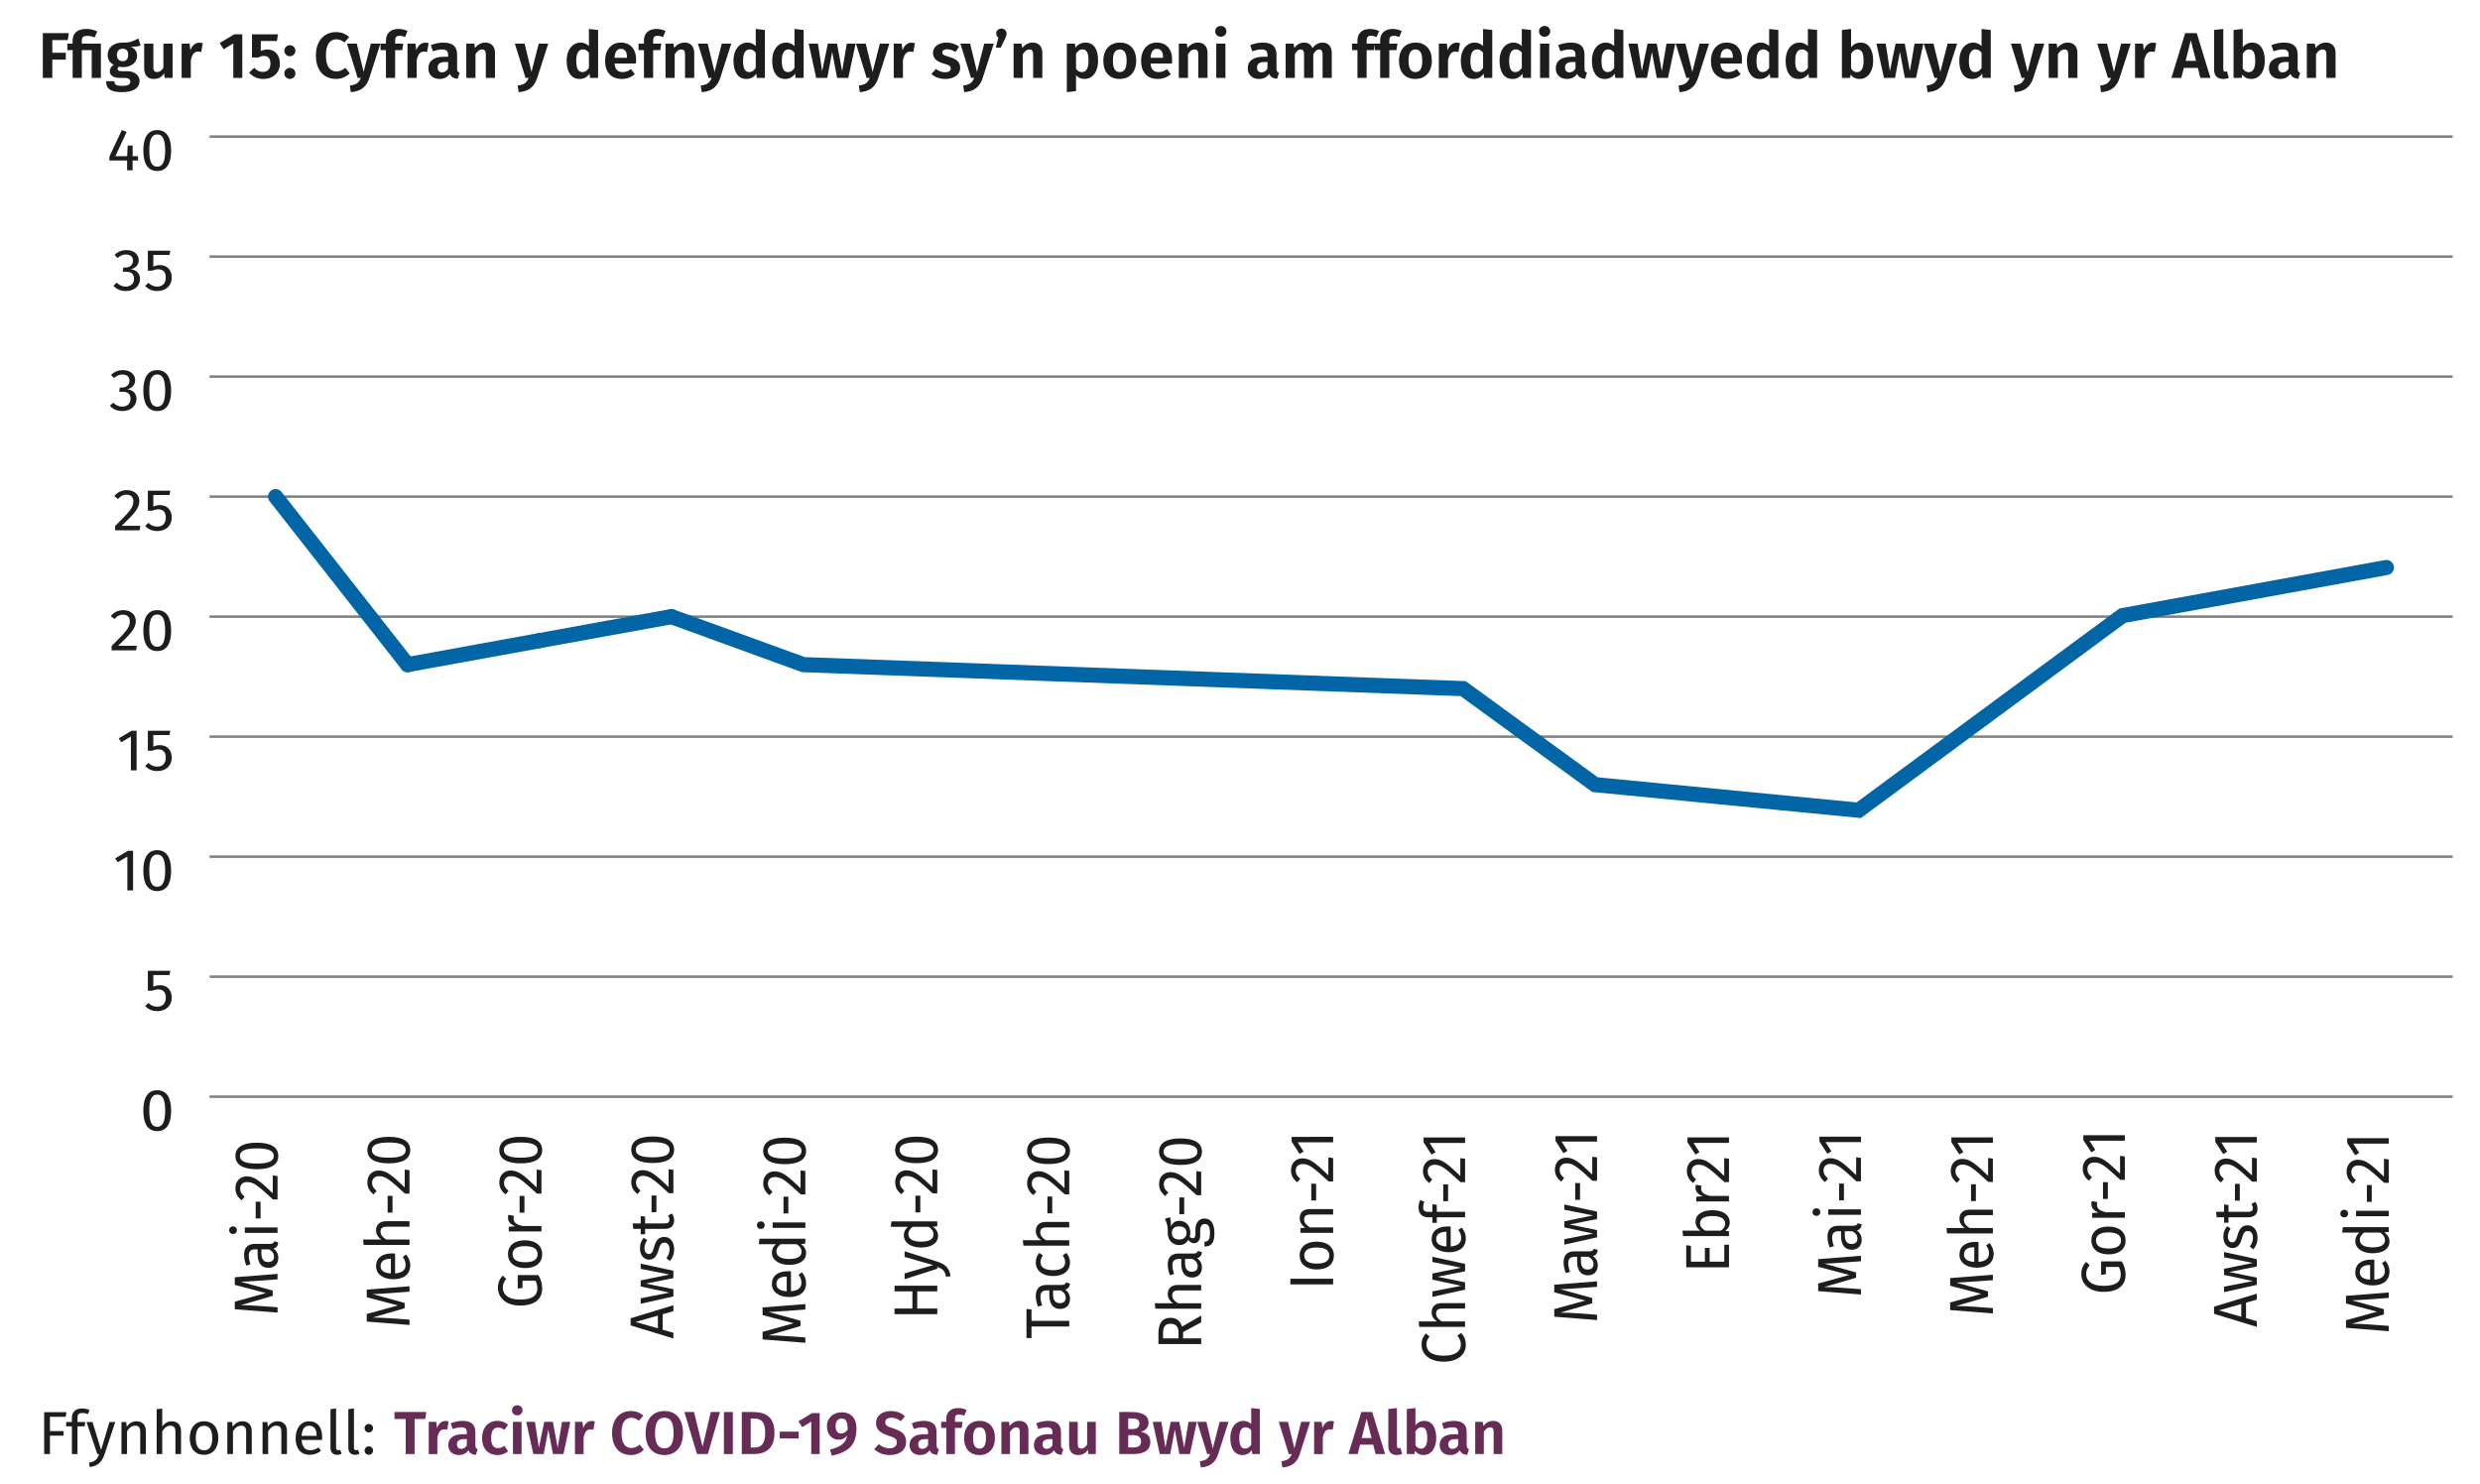 <?xml version="1.0" encoding="utf-8"?>
<!-- Generator: Adobe Illustrator 26.3.1, SVG Export Plug-In . SVG Version: 6.00 Build 0)  -->
<svg version="1.1" id="Layer_1" xmlns="http://www.w3.org/2000/svg" xmlns:xlink="http://www.w3.org/1999/xlink" x="0px" y="0px"
	 viewBox="0 0 479.276 286.89" enable-background="new 0 0 479.276 286.89" xml:space="preserve">
<path fill="#1D1D1B" d="M8.275,15.058v-8.65H13.3l-0.2,1.338h-2.988v2.45h2.6v1.337h-2.6v3.525
	C10.112,15.058,8.275,15.058,8.275,15.058z M16.687,5.595c0.742,0,1.446,0.163,2.113,0.488l-0.525,1.162
	c-0.442-0.208-0.912-0.312-1.412-0.312c-0.4,0-0.675,0.071-0.825,0.213c-0.15,0.142-0.225,0.375-0.225,0.7v0.588H19.5v6.625h-1.775
	V9.684h-1.912v5.375h-1.775V9.684h-1.025v-1.25h1.025V7.796c0-0.658,0.219-1.189,0.656-1.594
	C15.131,5.797,15.796,5.595,16.687,5.595L16.687,5.595z M27.175,8.795c-0.433,0.167-1.071,0.25-1.913,0.25
	c0.417,0.183,0.725,0.411,0.925,0.681c0.2,0.271,0.3,0.611,0.3,1.019c0,0.425-0.111,0.806-0.331,1.144
	c-0.221,0.338-0.537,0.602-0.95,0.794c-0.413,0.192-0.894,0.287-1.444,0.287c-0.292,0-0.55-0.029-0.775-0.087
	c-0.167,0.108-0.25,0.254-0.25,0.438c0,0.133,0.052,0.24,0.156,0.319s0.306,0.119,0.606,0.119h1.012
	c0.492,0,0.923,0.081,1.294,0.244s0.658,0.388,0.862,0.675s0.306,0.614,0.306,0.981c0,0.675-0.29,1.202-0.869,1.581
	s-1.415,0.569-2.506,0.569c-0.783,0-1.402-0.081-1.856-0.244c-0.454-0.162-0.773-0.398-0.956-0.706s-0.275-0.696-0.275-1.162H22.1
	c0,0.217,0.042,0.389,0.125,0.519c0.083,0.129,0.235,0.225,0.456,0.287c0.221,0.062,0.539,0.094,0.956,0.094
	c0.575,0,0.977-0.071,1.206-0.212c0.229-0.142,0.344-0.342,0.344-0.6c0-0.233-0.088-0.412-0.262-0.537
	c-0.175-0.125-0.433-0.188-0.775-0.188h-0.975c-0.658,0-1.15-0.123-1.475-0.369s-0.487-0.556-0.487-0.931
	c0-0.233,0.069-0.46,0.206-0.681c0.138-0.221,0.327-0.406,0.569-0.556c-0.408-0.225-0.706-0.49-0.894-0.794
	c-0.188-0.304-0.281-0.669-0.281-1.094c0-0.483,0.119-0.906,0.356-1.269c0.238-0.363,0.571-0.642,1-0.838s0.919-0.294,1.469-0.294
	c0.683,0.017,1.246-0.042,1.688-0.175s0.913-0.342,1.413-0.625L27.175,8.795z M23.675,9.42c-0.333,0-0.598,0.106-0.794,0.319
	c-0.196,0.212-0.294,0.502-0.294,0.869c0,0.375,0.098,0.671,0.294,0.888s0.464,0.325,0.806,0.325c0.358,0,0.629-0.104,0.812-0.312
	s0.275-0.517,0.275-0.925C24.775,9.808,24.408,9.42,23.675,9.42L23.675,9.42z M33.35,15.058h-1.538l-0.087-0.888
	c-0.233,0.367-0.517,0.64-0.85,0.819s-0.721,0.269-1.162,0.269c-0.6,0-1.058-0.181-1.375-0.544
	c-0.317-0.362-0.475-0.869-0.475-1.519V8.432h1.775v4.537c0,0.35,0.058,0.598,0.175,0.744c0.117,0.146,0.3,0.219,0.55,0.219
	c0.475,0,0.879-0.287,1.213-0.862V8.432h1.775v6.626H33.35z M38.525,8.245c0.2,0,0.421,0.033,0.662,0.1l-0.3,1.713
	C38.654,10,38.458,9.97,38.3,9.97c-0.392,0-0.696,0.138-0.912,0.413c-0.217,0.275-0.387,0.692-0.512,1.25v3.425H35.1V8.433h1.537
	L36.8,9.72c0.158-0.467,0.389-0.829,0.694-1.087C37.798,8.375,38.142,8.245,38.525,8.245L38.525,8.245z M46.825,6.633v8.425h-1.738
	V8.383l-1.85,1.138l-0.775-1.2l2.8-1.688H46.825z M53.513,7.92H50.4v1.938c0.408-0.192,0.833-0.287,1.275-0.287
	c0.467,0,0.881,0.108,1.244,0.325c0.363,0.217,0.648,0.531,0.856,0.944c0.208,0.412,0.312,0.898,0.312,1.456
	c0,0.583-0.133,1.098-0.4,1.544s-0.644,0.794-1.131,1.044c-0.488,0.25-1.052,0.375-1.694,0.375c-1.083,0-1.992-0.408-2.725-1.225
	l1-0.938c0.467,0.533,1.025,0.8,1.675,0.8c0.458,0,0.814-0.138,1.069-0.413c0.254-0.275,0.381-0.671,0.381-1.188
	c0-0.992-0.425-1.487-1.275-1.487c-0.183,0-0.356,0.023-0.519,0.069c-0.162,0.046-0.34,0.123-0.531,0.231H48.7V6.633h5.025
	L53.513,7.92z M56.013,8.733c0.3,0,0.554,0.104,0.762,0.312s0.312,0.458,0.312,0.75s-0.104,0.544-0.312,0.756
	s-0.463,0.319-0.762,0.319c-0.292,0-0.542-0.106-0.75-0.319s-0.312-0.464-0.312-0.756s0.104-0.542,0.312-0.75
	S55.721,8.733,56.013,8.733L56.013,8.733z M56.013,13.12c0.3,0,0.554,0.104,0.762,0.312s0.312,0.458,0.312,0.75
	s-0.104,0.544-0.312,0.756c-0.208,0.213-0.463,0.319-0.762,0.319c-0.292,0-0.542-0.106-0.75-0.319
	c-0.208-0.212-0.312-0.464-0.312-0.756s0.104-0.542,0.312-0.75C55.471,13.225,55.721,13.12,56.013,13.12L56.013,13.12z M64.9,6.208
	c0.542,0,1.013,0.077,1.413,0.231s0.792,0.39,1.175,0.706l-0.912,1.062c-0.5-0.408-1.025-0.613-1.575-0.613
	c-0.617,0-1.106,0.252-1.469,0.756s-0.544,1.294-0.544,2.369c0,1.05,0.181,1.827,0.544,2.331c0.362,0.504,0.856,0.756,1.481,0.756
	c0.325,0,0.621-0.06,0.887-0.181c0.267-0.121,0.546-0.294,0.838-0.519l0.85,1.062c-0.308,0.317-0.69,0.577-1.144,0.781
	c-0.454,0.204-0.956,0.306-1.506,0.306c-0.775,0-1.454-0.175-2.038-0.525c-0.583-0.35-1.037-0.864-1.362-1.544
	c-0.325-0.679-0.488-1.502-0.488-2.469c0-0.942,0.167-1.752,0.5-2.431s0.792-1.196,1.375-1.55C63.508,6.385,64.167,6.208,64.9,6.208
	L64.9,6.208z M71.375,15.07c-0.267,0.842-0.686,1.492-1.256,1.95c-0.571,0.458-1.344,0.721-2.319,0.787l-0.188-1.275
	c0.633-0.083,1.098-0.233,1.394-0.45c0.296-0.217,0.539-0.558,0.731-1.025h-0.613l-2.062-6.625h1.888l1.325,5.475l1.4-5.475h1.838
	L71.375,15.07z M77.2,6.92c-0.3,0-0.515,0.071-0.644,0.213s-0.194,0.371-0.194,0.688v0.612h1.575l-0.2,1.25h-1.375v5.375h-1.775
	V9.683h-1.05v-1.25h1.05V7.77c0-0.642,0.21-1.164,0.631-1.569c0.421-0.404,1.019-0.606,1.794-0.606c0.617,0,1.2,0.133,1.75,0.4
	L78.275,7.17C77.917,7.004,77.558,6.92,77.2,6.92L77.2,6.92z M82.175,8.245c0.2,0,0.421,0.033,0.662,0.1l-0.3,1.713
	C82.304,10,82.108,9.97,81.949,9.97c-0.392,0-0.696,0.138-0.912,0.413c-0.217,0.275-0.388,0.692-0.513,1.25v3.425h-1.775V8.433
	h1.538l0.162,1.287c0.158-0.467,0.389-0.829,0.694-1.087C81.448,8.375,81.792,8.245,82.175,8.245L82.175,8.245z M88.337,13.22
	c0,0.258,0.038,0.448,0.113,0.569c0.075,0.121,0.2,0.211,0.375,0.269l-0.375,1.175c-0.392-0.033-0.711-0.125-0.956-0.275
	c-0.246-0.15-0.436-0.383-0.569-0.7c-0.433,0.667-1.096,1-1.987,1c-0.658,0-1.181-0.19-1.569-0.569
	c-0.387-0.379-0.581-0.873-0.581-1.481c0-0.725,0.262-1.279,0.788-1.663c0.525-0.383,1.279-0.575,2.262-0.575H86.6v-0.325
	c0-0.408-0.092-0.692-0.275-0.85s-0.488-0.237-0.913-0.237c-0.467,0-1.05,0.117-1.75,0.35l-0.4-1.188
	c0.825-0.325,1.642-0.487,2.45-0.487c0.9,0,1.562,0.194,1.988,0.581c0.425,0.388,0.637,0.965,0.637,1.731L88.337,13.22L88.337,13.22
	z M85.425,13.983c0.5,0,0.892-0.246,1.175-0.737v-1.263h-0.587c-0.958,0-1.438,0.358-1.438,1.075c0,0.292,0.073,0.519,0.219,0.681
	C84.939,13.902,85.15,13.983,85.425,13.983L85.425,13.983z M93.812,8.233c0.583,0,1.038,0.177,1.363,0.531
	c0.325,0.354,0.488,0.844,0.488,1.469v4.825h-1.775v-4.525c0-0.358-0.061-0.61-0.181-0.756c-0.121-0.146-0.302-0.219-0.544-0.219
	c-0.25,0-0.477,0.077-0.681,0.231s-0.402,0.386-0.594,0.694v4.575h-1.775V8.433h1.538l0.137,0.838
	c0.275-0.342,0.577-0.6,0.906-0.775C93.023,8.32,93.396,8.233,93.812,8.233L93.812,8.233z M103.812,15.07
	c-0.267,0.842-0.686,1.492-1.256,1.95c-0.571,0.458-1.344,0.721-2.319,0.787l-0.188-1.275c0.633-0.083,1.098-0.233,1.394-0.45
	c0.296-0.217,0.539-0.558,0.731-1.025h-0.612L99.5,8.432h1.887l1.325,5.475l1.4-5.475h1.838L103.812,15.07z M115.587,5.795v9.263
	h-1.562l-0.1-0.812c-0.467,0.675-1.1,1.013-1.9,1.013c-0.817,0-1.44-0.314-1.869-0.944c-0.429-0.629-0.644-1.485-0.644-2.569
	c0-0.683,0.11-1.289,0.331-1.819c0.221-0.529,0.535-0.944,0.944-1.244c0.408-0.3,0.879-0.45,1.413-0.45
	c0.617,0,1.154,0.221,1.612,0.663v-3.3L115.587,5.795z M112.55,13.933c0.258,0,0.488-0.064,0.688-0.194
	c0.2-0.129,0.392-0.331,0.575-0.606V10.17c-0.175-0.208-0.352-0.364-0.531-0.469c-0.179-0.104-0.386-0.156-0.619-0.156
	c-0.408,0-0.727,0.179-0.956,0.538c-0.229,0.358-0.344,0.912-0.344,1.662c0,0.792,0.102,1.354,0.306,1.688
	C111.873,13.766,112.166,13.933,112.55,13.933L112.55,13.933z M122.937,11.595c0,0.083-0.013,0.312-0.038,0.688h-4.137
	c0.058,0.6,0.221,1.025,0.488,1.275c0.267,0.25,0.629,0.375,1.087,0.375c0.283,0,0.55-0.046,0.8-0.138s0.521-0.237,0.812-0.438
	l0.738,1c-0.742,0.6-1.579,0.9-2.513,0.9c-1.042,0-1.842-0.312-2.4-0.938c-0.558-0.625-0.837-1.471-0.837-2.538
	c0-0.675,0.119-1.281,0.356-1.819s0.583-0.96,1.037-1.269c0.454-0.308,0.994-0.463,1.619-0.463c0.942,0,1.675,0.296,2.2,0.888
	C122.675,9.712,122.937,10.537,122.937,11.595L122.937,11.595z M121.175,11.095c0-1.1-0.396-1.65-1.188-1.65
	c-0.367,0-0.652,0.136-0.856,0.406c-0.204,0.271-0.327,0.711-0.369,1.319h2.412v-0.075H121.175z M127.062,6.92
	c-0.3,0-0.515,0.071-0.644,0.213s-0.194,0.371-0.194,0.688v0.612h1.575l-0.2,1.25h-1.375v5.375h-1.775V9.683h-1.05v-1.25h1.05V7.77
	c0-0.642,0.21-1.164,0.631-1.569c0.421-0.404,1.019-0.606,1.794-0.606c0.617,0,1.2,0.133,1.75,0.4l-0.487,1.175
	C127.779,7.004,127.421,6.92,127.062,6.92L127.062,6.92z M132.312,8.233c0.583,0,1.038,0.177,1.363,0.531
	c0.325,0.354,0.488,0.844,0.488,1.469v4.825h-1.775v-4.525c0-0.358-0.061-0.61-0.181-0.756c-0.121-0.146-0.302-0.219-0.544-0.219
	c-0.25,0-0.477,0.077-0.681,0.231s-0.402,0.386-0.594,0.694v4.575h-1.775V8.433h1.538l0.137,0.838
	c0.275-0.342,0.577-0.6,0.906-0.775C131.523,8.32,131.895,8.233,132.312,8.233L132.312,8.233z M139.187,15.07
	c-0.267,0.842-0.686,1.492-1.256,1.95c-0.571,0.458-1.344,0.721-2.319,0.787l-0.188-1.275c0.633-0.083,1.098-0.233,1.394-0.45
	c0.296-0.217,0.539-0.558,0.731-1.025h-0.612l-2.062-6.625h1.887l1.325,5.475l1.4-5.475h1.838L139.187,15.07z M147.825,5.795v9.263
	h-1.562l-0.1-0.812c-0.467,0.675-1.1,1.013-1.9,1.013c-0.817,0-1.44-0.314-1.869-0.944c-0.429-0.629-0.644-1.485-0.644-2.569
	c0-0.683,0.11-1.289,0.331-1.819c0.221-0.529,0.535-0.944,0.944-1.244c0.408-0.3,0.879-0.45,1.413-0.45
	c0.617,0,1.154,0.221,1.612,0.663v-3.3L147.825,5.795z M144.787,13.933c0.258,0,0.488-0.064,0.688-0.194
	c0.2-0.129,0.392-0.331,0.575-0.606V10.17c-0.175-0.208-0.352-0.364-0.531-0.469c-0.179-0.104-0.386-0.156-0.619-0.156
	c-0.408,0-0.727,0.179-0.956,0.538c-0.229,0.358-0.344,0.912-0.344,1.662c0,0.792,0.102,1.354,0.306,1.688
	C144.11,13.766,144.404,13.933,144.787,13.933L144.787,13.933z M155.312,5.795v9.263h-1.562l-0.1-0.812
	c-0.467,0.675-1.1,1.013-1.9,1.013c-0.817,0-1.44-0.314-1.869-0.944c-0.429-0.629-0.644-1.485-0.644-2.569
	c0-0.683,0.11-1.289,0.331-1.819c0.221-0.529,0.535-0.944,0.944-1.244c0.408-0.3,0.879-0.45,1.413-0.45
	c0.617,0,1.154,0.221,1.612,0.663v-3.3L155.312,5.795z M152.275,13.933c0.258,0,0.488-0.064,0.688-0.194
	c0.2-0.129,0.392-0.331,0.575-0.606V10.17c-0.175-0.208-0.352-0.364-0.531-0.469c-0.179-0.104-0.386-0.156-0.619-0.156
	c-0.408,0-0.727,0.179-0.956,0.538c-0.229,0.358-0.344,0.912-0.344,1.662c0,0.792,0.102,1.354,0.306,1.688
	C151.597,13.766,151.891,13.933,152.275,13.933L152.275,13.933z M165.35,8.433l-1.413,6.625h-2.163l-0.95-5.037l-0.95,5.037h-2.137
	l-1.45-6.625h1.787l0.812,5.312l1.1-5.312h1.775l0.988,5.312l0.9-5.312H165.35z M169.737,15.07c-0.267,0.842-0.686,1.492-1.256,1.95
	c-0.571,0.458-1.344,0.721-2.319,0.787l-0.188-1.275c0.633-0.083,1.098-0.233,1.394-0.45c0.296-0.217,0.539-0.558,0.731-1.025
	h-0.612l-2.062-6.625h1.887l1.325,5.475l1.4-5.475h1.838L169.737,15.07z M176.149,8.245c0.2,0,0.421,0.033,0.662,0.1l-0.3,1.713
	c-0.233-0.058-0.429-0.088-0.588-0.088c-0.392,0-0.696,0.138-0.912,0.413c-0.217,0.275-0.388,0.692-0.513,1.25v3.425h-1.775V8.433
	h1.538l0.162,1.287c0.158-0.467,0.389-0.829,0.694-1.087C175.422,8.375,175.766,8.245,176.149,8.245L176.149,8.245z M182.937,8.233
	c0.933,0,1.733,0.267,2.4,0.8l-0.675,1.013c-0.558-0.35-1.108-0.525-1.65-0.525c-0.292,0-0.517,0.054-0.675,0.162
	s-0.238,0.254-0.238,0.438c0,0.133,0.035,0.246,0.106,0.338c0.071,0.092,0.204,0.179,0.4,0.262s0.489,0.183,0.881,0.3
	c0.7,0.192,1.221,0.448,1.562,0.769c0.342,0.321,0.512,0.761,0.512,1.319c0,0.442-0.127,0.825-0.381,1.15
	c-0.254,0.325-0.598,0.573-1.031,0.744c-0.433,0.171-0.917,0.256-1.45,0.256c-0.558,0-1.067-0.086-1.525-0.256
	c-0.458-0.171-0.85-0.406-1.175-0.706l0.875-0.975c0.558,0.433,1.15,0.65,1.775,0.65c0.333,0,0.598-0.064,0.794-0.194
	c0.196-0.129,0.294-0.306,0.294-0.531c0-0.175-0.038-0.312-0.113-0.412c-0.075-0.1-0.212-0.194-0.412-0.281
	c-0.2-0.088-0.513-0.189-0.938-0.306c-0.667-0.183-1.161-0.444-1.481-0.781c-0.321-0.338-0.481-0.756-0.481-1.256
	c0-0.375,0.108-0.713,0.325-1.013s0.523-0.535,0.919-0.706C181.951,8.318,182.412,8.233,182.937,8.233L182.937,8.233z
	 M189.912,15.07c-0.267,0.842-0.686,1.492-1.256,1.95c-0.571,0.458-1.344,0.721-2.319,0.787l-0.188-1.275
	c0.633-0.083,1.098-0.233,1.394-0.45c0.296-0.217,0.539-0.558,0.731-1.025h-0.612L185.6,8.432h1.887l1.325,5.475l1.4-5.475h1.838
	L189.912,15.07z M193.524,5.52c0.283,0,0.521,0.092,0.712,0.275c0.192,0.183,0.288,0.413,0.288,0.688
	c0,0.142-0.025,0.292-0.075,0.45s-0.133,0.362-0.25,0.612l-0.812,1.675h-0.95l0.512-1.95c-0.283-0.2-0.425-0.467-0.425-0.8
	c0-0.267,0.098-0.492,0.294-0.675C193.014,5.612,193.249,5.52,193.524,5.52L193.524,5.52z M199.587,8.233
	c0.583,0,1.038,0.177,1.363,0.531s0.487,0.844,0.487,1.469v4.825h-1.775v-4.525c0-0.358-0.061-0.61-0.181-0.756
	c-0.121-0.146-0.302-0.219-0.544-0.219c-0.25,0-0.477,0.077-0.681,0.231s-0.402,0.386-0.594,0.694v4.575h-1.775V8.433h1.538
	l0.137,0.838c0.275-0.342,0.577-0.6,0.906-0.775C198.797,8.32,199.17,8.233,199.587,8.233L199.587,8.233z M209.749,8.233
	c0.833,0,1.452,0.306,1.856,0.919c0.404,0.612,0.606,1.473,0.606,2.581c0,0.675-0.104,1.279-0.312,1.812s-0.511,0.952-0.906,1.256
	c-0.396,0.304-0.865,0.456-1.406,0.456c-0.675,0-1.221-0.237-1.638-0.713v3.062l-1.775,0.2V8.431h1.562l0.087,0.775
	c0.25-0.325,0.544-0.569,0.881-0.731C209.043,8.314,209.391,8.233,209.749,8.233L209.749,8.233z M209.062,13.933
	c0.867,0,1.3-0.729,1.3-2.188c0-0.8-0.096-1.367-0.288-1.7s-0.483-0.5-0.875-0.5c-0.25,0-0.481,0.077-0.694,0.231
	c-0.212,0.154-0.398,0.361-0.556,0.619v2.887C208.233,13.716,208.604,13.933,209.062,13.933L209.062,13.933z M216.412,8.233
	c0.992,0,1.767,0.311,2.325,0.931c0.558,0.621,0.838,1.481,0.838,2.581c0,0.7-0.127,1.315-0.381,1.844s-0.621,0.94-1.1,1.231
	c-0.479,0.292-1.044,0.438-1.694,0.438c-0.992,0-1.769-0.31-2.331-0.931c-0.562-0.621-0.844-1.481-0.844-2.581
	c0-0.7,0.127-1.314,0.381-1.844c0.254-0.529,0.621-0.939,1.1-1.231C215.185,8.379,215.753,8.233,216.412,8.233L216.412,8.233z
	 M216.412,9.558c-0.45,0-0.786,0.177-1.006,0.531c-0.221,0.354-0.331,0.906-0.331,1.656s0.11,1.302,0.331,1.656
	s0.552,0.531,0.994,0.531s0.773-0.177,0.994-0.531c0.221-0.354,0.331-0.906,0.331-1.656s-0.108-1.302-0.325-1.656
	C217.183,9.735,216.853,9.558,216.412,9.558L216.412,9.558z M226.524,11.595c0,0.083-0.013,0.312-0.038,0.688h-4.138
	c0.058,0.6,0.221,1.025,0.488,1.275s0.629,0.375,1.087,0.375c0.283,0,0.55-0.046,0.8-0.138s0.521-0.237,0.812-0.438l0.738,1
	c-0.742,0.6-1.579,0.9-2.513,0.9c-1.042,0-1.842-0.312-2.4-0.938c-0.558-0.625-0.837-1.471-0.837-2.538
	c0-0.675,0.119-1.281,0.356-1.819c0.238-0.537,0.583-0.96,1.038-1.269c0.454-0.308,0.994-0.463,1.619-0.463
	c0.942,0,1.675,0.296,2.2,0.888C226.262,9.712,226.524,10.537,226.524,11.595L226.524,11.595z M224.762,11.095
	c0-1.1-0.396-1.65-1.188-1.65c-0.367,0-0.652,0.136-0.856,0.406c-0.204,0.271-0.327,0.711-0.369,1.319h2.413L224.762,11.095
	L224.762,11.095z M231.512,8.233c0.583,0,1.037,0.177,1.362,0.531s0.487,0.844,0.487,1.469v4.825h-1.775v-4.525
	c0-0.358-0.061-0.61-0.181-0.756c-0.121-0.146-0.302-0.219-0.544-0.219c-0.25,0-0.477,0.077-0.681,0.231s-0.402,0.386-0.594,0.694
	v4.575h-1.775V8.433h1.538l0.137,0.838c0.275-0.342,0.577-0.6,0.906-0.775C230.722,8.32,231.095,8.233,231.512,8.233L231.512,8.233z
	 M235.924,5.02c0.317,0,0.577,0.098,0.781,0.294s0.306,0.444,0.306,0.744s-0.102,0.548-0.306,0.744
	c-0.204,0.196-0.465,0.294-0.781,0.294c-0.317,0-0.575-0.098-0.775-0.294c-0.2-0.196-0.3-0.444-0.3-0.744s0.1-0.548,0.3-0.744
	C235.349,5.118,235.607,5.02,235.924,5.02L235.924,5.02z M236.824,8.433v6.625h-1.775V8.433H236.824z M246.687,13.22
	c0,0.258,0.038,0.448,0.112,0.569c0.075,0.121,0.2,0.211,0.375,0.269l-0.375,1.175c-0.392-0.033-0.711-0.125-0.956-0.275
	c-0.246-0.15-0.436-0.383-0.569-0.7c-0.433,0.667-1.096,1-1.987,1c-0.658,0-1.181-0.19-1.569-0.569s-0.581-0.873-0.581-1.481
	c0-0.725,0.262-1.279,0.787-1.663c0.525-0.383,1.279-0.575,2.263-0.575h0.763v-0.325c0-0.408-0.092-0.692-0.275-0.85
	c-0.183-0.158-0.487-0.237-0.912-0.237c-0.467,0-1.05,0.117-1.75,0.35l-0.4-1.188c0.825-0.325,1.642-0.487,2.45-0.487
	c0.9,0,1.562,0.194,1.987,0.581c0.425,0.388,0.638,0.965,0.638,1.731v2.675H246.687z M243.774,13.983c0.5,0,0.892-0.246,1.175-0.737
	v-1.263h-0.588c-0.958,0-1.438,0.358-1.438,1.075c0,0.292,0.073,0.519,0.219,0.681C243.289,13.902,243.499,13.983,243.774,13.983
	L243.774,13.983z M255.624,8.233c0.525,0,0.948,0.179,1.269,0.538c0.321,0.358,0.481,0.846,0.481,1.462v4.825h-1.775v-4.525
	c0-0.65-0.217-0.975-0.65-0.975c-0.233,0-0.438,0.075-0.612,0.225c-0.175,0.15-0.354,0.383-0.538,0.7v4.575h-1.775v-4.525
	c0-0.65-0.217-0.975-0.65-0.975c-0.233,0-0.438,0.077-0.613,0.231c-0.175,0.154-0.35,0.386-0.525,0.694v4.575h-1.775V8.433h1.538
	l0.137,0.825c0.25-0.333,0.531-0.588,0.844-0.763s0.673-0.263,1.081-0.263c0.375,0,0.7,0.094,0.975,0.281
	c0.275,0.188,0.475,0.452,0.6,0.794c0.275-0.358,0.573-0.627,0.894-0.806C254.851,8.322,255.216,8.233,255.624,8.233L255.624,8.233z
	 M264.949,6.92c-0.3,0-0.515,0.071-0.644,0.213s-0.194,0.371-0.194,0.688v0.612h1.575l-0.2,1.25h-1.375v5.375h-1.775V9.683h-1.05
	v-1.25h1.05V7.77c0-0.642,0.21-1.164,0.631-1.569c0.421-0.404,1.019-0.606,1.794-0.606c0.617,0,1.2,0.133,1.75,0.4l-0.487,1.175
	C265.666,7.004,265.307,6.92,264.949,6.92L264.949,6.92z M269.337,6.92c-0.3,0-0.515,0.071-0.644,0.213s-0.194,0.371-0.194,0.688
	v0.612h1.575l-0.2,1.25h-1.375v5.375h-1.775V9.683h-1.05v-1.25h1.05V7.77c0-0.642,0.21-1.164,0.631-1.569
	c0.421-0.404,1.019-0.606,1.794-0.606c0.617,0,1.2,0.133,1.75,0.4l-0.487,1.175C270.053,7.004,269.695,6.92,269.337,6.92
	L269.337,6.92z M273.55,8.233c0.992,0,1.767,0.311,2.325,0.931c0.558,0.621,0.838,1.481,0.838,2.581c0,0.7-0.127,1.315-0.381,1.844
	s-0.621,0.94-1.1,1.231c-0.479,0.292-1.044,0.438-1.694,0.438c-0.992,0-1.769-0.31-2.331-0.931
	c-0.562-0.621-0.844-1.481-0.844-2.581c0-0.7,0.127-1.314,0.381-1.844c0.254-0.529,0.621-0.939,1.1-1.231
	C272.323,8.379,272.892,8.233,273.55,8.233L273.55,8.233z M273.55,9.558c-0.45,0-0.786,0.177-1.006,0.531
	c-0.221,0.354-0.331,0.906-0.331,1.656s0.11,1.302,0.331,1.656s0.552,0.531,0.994,0.531s0.773-0.177,0.994-0.531
	c0.221-0.354,0.331-0.906,0.331-1.656s-0.108-1.302-0.325-1.656C274.321,9.735,273.992,9.558,273.55,9.558L273.55,9.558z
	 M281.488,8.245c0.2,0,0.421,0.033,0.663,0.1l-0.3,1.713c-0.233-0.058-0.429-0.088-0.587-0.088c-0.392,0-0.696,0.138-0.913,0.413
	c-0.217,0.275-0.388,0.692-0.513,1.25v3.425h-1.775V8.433h1.538l0.163,1.287c0.158-0.467,0.389-0.829,0.694-1.087
	C280.761,8.375,281.105,8.245,281.488,8.245L281.488,8.245z M288.388,5.795v9.263h-1.562l-0.1-0.812
	c-0.467,0.675-1.1,1.013-1.9,1.013c-0.817,0-1.44-0.314-1.869-0.944c-0.429-0.629-0.644-1.485-0.644-2.569
	c0-0.683,0.11-1.289,0.331-1.819c0.221-0.529,0.535-0.944,0.944-1.244c0.408-0.3,0.879-0.45,1.413-0.45
	c0.617,0,1.154,0.221,1.612,0.663v-3.3L288.388,5.795z M285.351,13.933c0.258,0,0.487-0.064,0.688-0.194
	c0.2-0.129,0.392-0.331,0.575-0.606V10.17c-0.175-0.208-0.352-0.364-0.531-0.469c-0.179-0.104-0.386-0.156-0.619-0.156
	c-0.408,0-0.727,0.179-0.956,0.538c-0.229,0.358-0.344,0.912-0.344,1.662c0,0.792,0.102,1.354,0.306,1.688
	C284.673,13.766,284.967,13.933,285.351,13.933L285.351,13.933z M295.875,5.795v9.263h-1.562l-0.1-0.812
	c-0.467,0.675-1.1,1.013-1.9,1.013c-0.817,0-1.44-0.314-1.869-0.944c-0.429-0.629-0.644-1.485-0.644-2.569
	c0-0.683,0.11-1.289,0.331-1.819c0.221-0.529,0.535-0.944,0.944-1.244c0.408-0.3,0.879-0.45,1.413-0.45
	c0.617,0,1.154,0.221,1.612,0.663v-3.3L295.875,5.795z M292.838,13.933c0.258,0,0.487-0.064,0.688-0.194
	c0.2-0.129,0.392-0.331,0.575-0.606V10.17c-0.175-0.208-0.352-0.364-0.531-0.469c-0.179-0.104-0.386-0.156-0.619-0.156
	c-0.408,0-0.727,0.179-0.956,0.538c-0.229,0.358-0.344,0.912-0.344,1.662c0,0.792,0.102,1.354,0.306,1.688
	C292.161,13.766,292.455,13.933,292.838,13.933L292.838,13.933z M298.5,5.02c0.317,0,0.577,0.098,0.781,0.294
	s0.306,0.444,0.306,0.744s-0.102,0.548-0.306,0.744c-0.204,0.196-0.465,0.294-0.781,0.294c-0.317,0-0.575-0.098-0.775-0.294
	c-0.2-0.196-0.3-0.444-0.3-0.744s0.1-0.548,0.3-0.744C297.925,5.118,298.184,5.02,298.5,5.02L298.5,5.02z M299.4,8.433v6.625h-1.775
	V8.433H299.4z M306.213,13.22c0,0.258,0.038,0.448,0.112,0.569c0.075,0.121,0.2,0.211,0.375,0.269l-0.375,1.175
	c-0.392-0.033-0.711-0.125-0.956-0.275c-0.246-0.15-0.436-0.383-0.569-0.7c-0.433,0.667-1.096,1-1.987,1
	c-0.658,0-1.181-0.19-1.569-0.569s-0.581-0.873-0.581-1.481c0-0.725,0.262-1.279,0.787-1.663c0.525-0.383,1.279-0.575,2.263-0.575
	h0.763v-0.325c0-0.408-0.092-0.692-0.275-0.85c-0.183-0.158-0.487-0.237-0.912-0.237c-0.467,0-1.05,0.117-1.75,0.35l-0.4-1.188
	c0.825-0.325,1.642-0.487,2.45-0.487c0.9,0,1.562,0.194,1.987,0.581c0.425,0.388,0.638,0.965,0.638,1.731v2.675H306.213z
	 M303.3,13.983c0.5,0,0.892-0.246,1.175-0.737v-1.263h-0.588c-0.958,0-1.438,0.358-1.438,1.075c0,0.292,0.073,0.519,0.219,0.681
	C302.815,13.902,303.025,13.983,303.3,13.983L303.3,13.983z M313.725,5.795v9.263h-1.562l-0.1-0.812
	c-0.467,0.675-1.1,1.013-1.9,1.013c-0.817,0-1.44-0.314-1.869-0.944c-0.429-0.629-0.644-1.485-0.644-2.569
	c0-0.683,0.11-1.289,0.331-1.819c0.221-0.529,0.535-0.944,0.944-1.244c0.408-0.3,0.879-0.45,1.413-0.45
	c0.617,0,1.154,0.221,1.612,0.663v-3.3L313.725,5.795z M310.688,13.933c0.258,0,0.487-0.064,0.688-0.194
	c0.2-0.129,0.392-0.331,0.575-0.606V10.17c-0.175-0.208-0.352-0.364-0.531-0.469c-0.179-0.104-0.386-0.156-0.619-0.156
	c-0.408,0-0.727,0.179-0.956,0.538c-0.229,0.358-0.344,0.912-0.344,1.662c0,0.792,0.102,1.354,0.306,1.688
	C310.011,13.766,310.305,13.933,310.688,13.933L310.688,13.933z M323.763,8.433l-1.413,6.625h-2.163l-0.95-5.037l-0.95,5.037h-2.138
	l-1.45-6.625h1.788l0.812,5.312l1.1-5.312h1.775l0.987,5.312l0.9-5.312H323.763z M328.15,15.07c-0.267,0.842-0.686,1.492-1.256,1.95
	c-0.571,0.458-1.344,0.721-2.319,0.787l-0.188-1.275c0.633-0.083,1.098-0.233,1.394-0.45c0.296-0.217,0.539-0.558,0.731-1.025H325.9
	l-2.062-6.625h1.887l1.325,5.475l1.4-5.475h1.837L328.15,15.07z M336.65,11.595c0,0.083-0.013,0.312-0.038,0.688h-4.138
	c0.058,0.6,0.221,1.025,0.488,1.275s0.629,0.375,1.087,0.375c0.283,0,0.55-0.046,0.8-0.138s0.521-0.237,0.812-0.438l0.738,1
	c-0.742,0.6-1.579,0.9-2.513,0.9c-1.042,0-1.842-0.312-2.4-0.938c-0.558-0.625-0.837-1.471-0.837-2.538
	c0-0.675,0.119-1.281,0.356-1.819c0.238-0.537,0.583-0.96,1.038-1.269c0.454-0.308,0.994-0.463,1.619-0.463
	c0.942,0,1.675,0.296,2.2,0.888C336.388,9.712,336.65,10.537,336.65,11.595L336.65,11.595z M334.888,11.095
	c0-1.1-0.396-1.65-1.188-1.65c-0.367,0-0.652,0.136-0.856,0.406c-0.204,0.271-0.327,0.711-0.369,1.319h2.413L334.888,11.095
	L334.888,11.095z M343.675,5.795v9.263h-1.562l-0.1-0.812c-0.467,0.675-1.1,1.013-1.9,1.013c-0.817,0-1.44-0.314-1.869-0.944
	c-0.429-0.629-0.644-1.485-0.644-2.569c0-0.683,0.11-1.289,0.331-1.819c0.221-0.529,0.535-0.944,0.944-1.244
	c0.408-0.3,0.879-0.45,1.413-0.45c0.617,0,1.154,0.221,1.612,0.663v-3.3L343.675,5.795z M340.638,13.933
	c0.258,0,0.487-0.064,0.688-0.194c0.2-0.129,0.392-0.331,0.575-0.606V10.17c-0.175-0.208-0.352-0.364-0.531-0.469
	c-0.179-0.104-0.386-0.156-0.619-0.156c-0.408,0-0.727,0.179-0.956,0.538c-0.229,0.358-0.344,0.912-0.344,1.662
	c0,0.792,0.102,1.354,0.306,1.688C339.961,13.766,340.254,13.933,340.638,13.933L340.638,13.933z M351.163,5.795v9.263H349.6
	l-0.1-0.812c-0.467,0.675-1.1,1.013-1.9,1.013c-0.817,0-1.44-0.314-1.869-0.944c-0.429-0.629-0.644-1.485-0.644-2.569
	c0-0.683,0.11-1.289,0.331-1.819c0.221-0.529,0.535-0.944,0.944-1.244c0.408-0.3,0.879-0.45,1.413-0.45
	c0.617,0,1.154,0.221,1.612,0.663v-3.3L351.163,5.795z M348.125,13.933c0.258,0,0.487-0.064,0.688-0.194
	c0.2-0.129,0.392-0.331,0.575-0.606V10.17c-0.175-0.208-0.352-0.364-0.531-0.469c-0.179-0.104-0.386-0.156-0.619-0.156
	c-0.408,0-0.727,0.179-0.956,0.538c-0.229,0.358-0.344,0.912-0.344,1.662c0,0.792,0.102,1.354,0.306,1.688
	C347.448,13.766,347.742,13.933,348.125,13.933L348.125,13.933z M359.55,8.233c0.775,0,1.377,0.308,1.806,0.925
	c0.429,0.617,0.644,1.479,0.644,2.588c0,0.683-0.106,1.29-0.319,1.819c-0.212,0.529-0.517,0.944-0.913,1.244s-0.861,0.45-1.394,0.45
	c-0.725,0-1.304-0.283-1.738-0.85l-0.1,0.65h-1.575V5.796l1.775-0.2v3.55c0.208-0.283,0.471-0.506,0.788-0.669
	C358.842,8.314,359.183,8.233,359.55,8.233L359.55,8.233z M358.875,13.945c0.85,0,1.275-0.733,1.275-2.2
	c0-0.808-0.102-1.377-0.306-1.706s-0.498-0.494-0.881-0.494c-0.475,0-0.883,0.283-1.225,0.85v2.837
	C358.029,13.708,358.408,13.945,358.875,13.945L358.875,13.945z M371.7,8.433l-1.413,6.625h-2.163l-0.95-5.037l-0.95,5.037h-2.138
	l-1.45-6.625h1.788l0.812,5.312l1.1-5.312h1.775l0.987,5.312l0.9-5.312H371.7z M376.088,15.07c-0.267,0.842-0.686,1.492-1.256,1.95
	c-0.571,0.458-1.344,0.721-2.319,0.787l-0.188-1.275c0.633-0.083,1.098-0.233,1.394-0.45c0.296-0.217,0.539-0.558,0.731-1.025
	h-0.612l-2.062-6.625h1.887l1.325,5.475l1.4-5.475h1.837L376.088,15.07z M384.725,5.795v9.263h-1.562l-0.1-0.812
	c-0.467,0.675-1.1,1.013-1.9,1.013c-0.817,0-1.44-0.314-1.869-0.944c-0.429-0.629-0.644-1.485-0.644-2.569
	c0-0.683,0.11-1.289,0.331-1.819c0.221-0.529,0.535-0.944,0.944-1.244c0.408-0.3,0.879-0.45,1.413-0.45
	c0.617,0,1.154,0.221,1.612,0.663v-3.3L384.725,5.795z M381.687,13.933c0.258,0,0.487-0.064,0.688-0.194
	c0.2-0.129,0.392-0.331,0.575-0.606V10.17c-0.175-0.208-0.352-0.364-0.531-0.469c-0.179-0.104-0.386-0.156-0.619-0.156
	c-0.408,0-0.727,0.179-0.956,0.538c-0.229,0.358-0.344,0.912-0.344,1.662c0,0.792,0.102,1.354,0.306,1.688
	C381.01,13.766,381.304,13.933,381.687,13.933L381.687,13.933z M392.938,15.07c-0.267,0.842-0.686,1.492-1.256,1.95
	c-0.571,0.458-1.344,0.721-2.319,0.787l-0.188-1.275c0.633-0.083,1.098-0.233,1.394-0.45c0.296-0.217,0.539-0.558,0.731-1.025
	h-0.612l-2.062-6.625h1.887l1.325,5.475l1.4-5.475h1.837L392.938,15.07z M399.625,8.233c0.583,0,1.037,0.177,1.362,0.531
	s0.487,0.844,0.487,1.469v4.825H399.7v-4.525c0-0.358-0.061-0.61-0.181-0.756c-0.121-0.146-0.302-0.219-0.544-0.219
	c-0.25,0-0.477,0.077-0.681,0.231s-0.402,0.386-0.594,0.694v4.575h-1.775V8.433h1.538l0.137,0.838
	c0.275-0.342,0.577-0.6,0.906-0.775C398.835,8.32,399.208,8.233,399.625,8.233L399.625,8.233z M409.625,15.07
	c-0.267,0.842-0.686,1.492-1.256,1.95c-0.571,0.458-1.344,0.721-2.319,0.787l-0.188-1.275c0.633-0.083,1.098-0.233,1.394-0.45
	c0.296-0.217,0.539-0.558,0.731-1.025h-0.612l-2.062-6.625h1.887l1.325,5.475l1.4-5.475h1.837L409.625,15.07z M416.037,8.245
	c0.2,0,0.421,0.033,0.663,0.1l-0.3,1.713c-0.233-0.058-0.429-0.088-0.587-0.088c-0.392,0-0.696,0.138-0.913,0.413
	c-0.217,0.275-0.388,0.692-0.513,1.25v3.425h-1.775V8.433h1.538l0.163,1.287c0.158-0.467,0.389-0.829,0.694-1.087
	C415.31,8.375,415.654,8.245,416.037,8.245L416.037,8.245z M425.237,15.058l-0.487-1.938h-2.712l-0.488,1.938h-1.912l2.662-8.65
	h2.238l2.65,8.65H425.237z M422.387,11.758h2.012l-1.012-3.987L422.387,11.758z M429.6,15.258c-0.542,0-0.962-0.156-1.262-0.469
	c-0.3-0.312-0.45-0.756-0.45-1.331V5.795l1.775-0.2v7.812c0,0.292,0.121,0.438,0.363,0.438c0.133,0,0.25-0.025,0.35-0.075
	l0.363,1.262C430.396,15.183,430.016,15.258,429.6,15.258L429.6,15.258z M435.237,8.233c0.775,0,1.377,0.308,1.806,0.925
	c0.429,0.617,0.644,1.479,0.644,2.588c0,0.683-0.106,1.29-0.319,1.819c-0.212,0.529-0.517,0.944-0.913,1.244s-0.861,0.45-1.394,0.45
	c-0.725,0-1.304-0.283-1.738-0.85l-0.1,0.65h-1.575V5.796l1.775-0.2v3.55c0.208-0.283,0.471-0.506,0.788-0.669
	C434.529,8.314,434.871,8.233,435.237,8.233L435.237,8.233z M434.562,13.945c0.85,0,1.275-0.733,1.275-2.2
	c0-0.808-0.102-1.377-0.306-1.706s-0.498-0.494-0.881-0.494c-0.475,0-0.883,0.283-1.225,0.85v2.837
	C433.717,13.708,434.096,13.945,434.562,13.945L434.562,13.945z M444.037,13.22c0,0.258,0.038,0.448,0.112,0.569
	c0.075,0.121,0.2,0.211,0.375,0.269l-0.375,1.175c-0.392-0.033-0.711-0.125-0.956-0.275c-0.246-0.15-0.436-0.383-0.569-0.7
	c-0.433,0.667-1.096,1-1.987,1c-0.658,0-1.181-0.19-1.569-0.569s-0.581-0.873-0.581-1.481c0-0.725,0.262-1.279,0.787-1.663
	c0.525-0.383,1.279-0.575,2.263-0.575h0.763v-0.325c0-0.408-0.092-0.692-0.275-0.85c-0.183-0.158-0.487-0.237-0.912-0.237
	c-0.467,0-1.05,0.117-1.75,0.35l-0.4-1.188c0.825-0.325,1.642-0.487,2.45-0.487c0.9,0,1.562,0.194,1.987,0.581
	c0.425,0.388,0.638,0.965,0.638,1.731v2.675H444.037z M441.125,13.983c0.5,0,0.892-0.246,1.175-0.737v-1.263h-0.588
	c-0.958,0-1.438,0.358-1.438,1.075c0,0.292,0.073,0.519,0.219,0.681C440.639,13.902,440.85,13.983,441.125,13.983L441.125,13.983z
	 M449.512,8.233c0.583,0,1.037,0.177,1.362,0.531s0.487,0.844,0.487,1.469v4.825h-1.775v-4.525c0-0.358-0.061-0.61-0.181-0.756
	c-0.121-0.146-0.302-0.219-0.544-0.219c-0.25,0-0.477,0.077-0.681,0.231s-0.402,0.386-0.594,0.694v4.575h-1.775V8.433h1.538
	l0.137,0.838c0.275-0.342,0.577-0.6,0.906-0.775C448.723,8.32,449.096,8.233,449.512,8.233L449.512,8.233z"/>
<g>
	<g>
		<defs>
			<rect id="SVGID_1_" x="7.774" y="22.946" width="469.727" height="241.778"/>
		</defs>
		<clipPath id="SVGID_00000047766182339701758940000011901061829777063593_">
			<use xlink:href="#SVGID_1_"  overflow="visible"/>
		</clipPath>
		<g clip-path="url(#SVGID_00000047766182339701758940000011901061829777063593_)">
			<path fill="#1D1D1B" d="M33.072,214.645c0,2.541-0.888,3.959-2.687,3.959s-2.687-1.419-2.687-3.959s0.888-3.948,2.687-3.948
				S33.072,212.116,33.072,214.645z M28.85,214.645c0,2.254,0.528,3.124,1.535,3.124c0.996,0,1.535-0.87,1.535-3.124
				c0-2.243-0.54-3.113-1.535-3.113C29.378,211.533,28.85,212.402,28.85,214.645z"/>
		</g>
	</g>
	<g>
		<defs>
			<rect id="SVGID_00000113330467467384801200000012560408798206035590_" x="7.774" y="22.946" width="469.727" height="241.778"/>
		</defs>
		<clipPath id="SVGID_00000011018050610724351930000013837858075848808082_">
			<use xlink:href="#SVGID_00000113330467467384801200000012560408798206035590_"  overflow="visible"/>
		</clipPath>
		<g clip-path="url(#SVGID_00000011018050610724351930000013837858075848808082_)">
			<path fill="#1D1D1B" d="M32.76,188.441h-3.13v2.254c0.42-0.206,0.852-0.297,1.284-0.297c1.355,0,2.279,0.904,2.279,2.426
				s-1.116,2.586-2.783,2.586c-1.02,0-1.751-0.366-2.375-0.973l0.647-0.606c0.504,0.48,1.02,0.721,1.715,0.721
				c1.008,0,1.644-0.629,1.644-1.75c0-1.179-0.636-1.591-1.463-1.591c-0.432,0-0.756,0.091-1.14,0.263h-0.863v-3.857h4.342
				L32.76,188.441z"/>
		</g>
	</g>
	<g>
		<defs>
			<rect id="SVGID_00000079479571388304707470000005822535265740328883_" x="7.774" y="22.946" width="469.727" height="241.778"/>
		</defs>
		<clipPath id="SVGID_00000048473044229450930530000008648599141595957650_">
			<use xlink:href="#SVGID_00000079479571388304707470000005822535265740328883_"  overflow="visible"/>
		</clipPath>
		<g clip-path="url(#SVGID_00000048473044229450930530000008648599141595957650_)">
			<path fill="#1D1D1B" d="M25.717,172.078h-1.104v-6.535l-1.871,1.087l-0.479-0.744l2.482-1.465h0.972
				C25.717,164.421,25.717,172.078,25.717,172.078z"/>
			<path fill="#1D1D1B" d="M33.071,168.256c0,2.541-0.888,3.959-2.687,3.959s-2.687-1.419-2.687-3.959s0.888-3.948,2.687-3.948
				S33.071,165.727,33.071,168.256z M28.85,168.256c0,2.254,0.528,3.124,1.535,3.124c0.996,0,1.535-0.87,1.535-3.124
				c0-2.243-0.54-3.113-1.535-3.113C29.377,165.143,28.85,166.013,28.85,168.256z"/>
		</g>
	</g>
	<g>
		<defs>
			<rect id="SVGID_00000106142263018136452670000008402269404128572309_" x="7.774" y="22.946" width="469.727" height="241.778"/>
		</defs>
		<clipPath id="SVGID_00000088831811046239600300000003445439974120077738_">
			<use xlink:href="#SVGID_00000106142263018136452670000008402269404128572309_"  overflow="visible"/>
		</clipPath>
		<g clip-path="url(#SVGID_00000088831811046239600300000003445439974120077738_)">
			<path fill="#1D1D1B" d="M26.401,148.884h-1.104v-6.535l-1.871,1.087l-0.479-0.744l2.482-1.465h0.972
				C26.401,141.227,26.401,148.884,26.401,148.884z"/>
			<path fill="#1D1D1B" d="M32.76,142.052h-3.13v2.254c0.42-0.206,0.852-0.297,1.284-0.297c1.355,0,2.278,0.904,2.278,2.426
				c0,1.522-1.115,2.586-2.782,2.586c-1.02,0-1.751-0.366-2.375-0.973l0.647-0.606c0.504,0.48,1.02,0.721,1.715,0.721
				c1.008,0,1.643-0.629,1.643-1.751c0-1.179-0.635-1.59-1.463-1.59c-0.432,0-0.756,0.091-1.14,0.263h-0.863v-3.857h4.342
				L32.76,142.052z"/>
		</g>
	</g>
	<g>
		<defs>
			<rect id="SVGID_00000127039017341654563270000011936173776588788119_" x="7.774" y="22.946" width="469.727" height="241.778"/>
		</defs>
		<clipPath id="SVGID_00000183210627746262438280000004057655025898673816_">
			<use xlink:href="#SVGID_00000127039017341654563270000011936173776588788119_"  overflow="visible"/>
		</clipPath>
		<g clip-path="url(#SVGID_00000183210627746262438280000004057655025898673816_)">
			<path fill="#1D1D1B" d="M26.244,120.013c0,1.431-0.959,2.449-3.418,4.795h3.61l-0.132,0.881h-4.737v-0.835
				c2.831-2.815,3.526-3.548,3.526-4.795c0-0.801-0.54-1.271-1.319-1.271c-0.671,0-1.115,0.252-1.655,0.835l-0.72-0.549
				c0.647-0.767,1.427-1.156,2.435-1.156C25.309,117.918,26.244,118.823,26.244,120.013z"/>
			<path fill="#1D1D1B" d="M33.072,121.867c0,2.541-0.888,3.959-2.687,3.959s-2.687-1.419-2.687-3.959s0.888-3.948,2.687-3.948
				S33.072,119.337,33.072,121.867z M28.85,121.867c0,2.254,0.528,3.124,1.535,3.124c0.996,0,1.535-0.87,1.535-3.124
				c0-2.243-0.54-3.113-1.535-3.113C29.378,118.754,28.85,119.623,28.85,121.867z"/>
		</g>
	</g>
	<g>
		<defs>
			<rect id="SVGID_00000004515905842668365120000010496918230377959303_" x="7.774" y="22.946" width="469.727" height="241.778"/>
		</defs>
		<clipPath id="SVGID_00000151519652016682330910000005708942867432882092_">
			<use xlink:href="#SVGID_00000004515905842668365120000010496918230377959303_"  overflow="visible"/>
		</clipPath>
		<g clip-path="url(#SVGID_00000151519652016682330910000005708942867432882092_)">
			<path fill="#1D1D1B" d="M26.928,96.818c0,1.431-0.959,2.449-3.418,4.795h3.61l-0.132,0.881h-4.737v-0.835
				c2.831-2.815,3.526-3.548,3.526-4.795c0-0.801-0.54-1.271-1.319-1.271c-0.671,0-1.115,0.252-1.655,0.835l-0.72-0.549
				c0.647-0.767,1.427-1.156,2.435-1.156C25.993,94.724,26.928,95.628,26.928,96.818z"/>
			<path fill="#1D1D1B" d="M32.76,95.662h-3.13v2.254c0.42-0.206,0.852-0.297,1.284-0.297c1.355,0,2.279,0.904,2.279,2.426
				c0,1.522-1.116,2.586-2.783,2.586c-1.02,0-1.751-0.366-2.375-0.973l0.647-0.606c0.504,0.48,1.02,0.721,1.715,0.721
				c1.008,0,1.644-0.629,1.644-1.75c0-1.179-0.636-1.591-1.463-1.591c-0.432,0-0.756,0.091-1.14,0.263h-0.863v-3.857h4.342
				L32.76,95.662z"/>
		</g>
	</g>
	<g>
		<defs>
			<rect id="SVGID_00000010993845548234228410000004814460826046041740_" x="7.774" y="22.946" width="469.727" height="241.778"/>
		</defs>
		<clipPath id="SVGID_00000136383370071442747650000007452923782640237725_">
			<use xlink:href="#SVGID_00000010993845548234228410000004814460826046041740_"  overflow="visible"/>
		</clipPath>
		<g clip-path="url(#SVGID_00000136383370071442747650000007452923782640237725_)">
			<path fill="#1D1D1B" d="M26.124,73.474c0,0.973-0.66,1.557-1.559,1.763c1.007,0.091,1.811,0.698,1.811,1.854
				c0,1.339-1.067,2.346-2.734,2.346c-0.96,0-1.799-0.332-2.411-1.03l0.66-0.583c0.528,0.526,1.067,0.755,1.715,0.755
				c1.007,0,1.619-0.595,1.619-1.499c0-1.053-0.624-1.373-1.595-1.373h-0.6l0.132-0.812h0.408c0.792,0,1.451-0.458,1.451-1.351
				c0-0.721-0.528-1.167-1.331-1.167c-0.636,0-1.116,0.206-1.655,0.687l-0.576-0.63c0.684-0.606,1.427-0.904,2.291-0.904
				C25.285,71.529,26.124,72.445,26.124,73.474z"/>
			<path fill="#1D1D1B" d="M33.071,75.477c0,2.541-0.888,3.959-2.687,3.959s-2.687-1.419-2.687-3.959s0.888-3.948,2.687-3.948
				S33.071,72.948,33.071,75.477z M28.85,75.477c0,2.254,0.528,3.124,1.535,3.124c0.996,0,1.535-0.87,1.535-3.124
				c0-2.243-0.54-3.113-1.535-3.113C29.377,72.365,28.85,73.234,28.85,75.477z"/>
		</g>
	</g>
	<g>
		<defs>
			<rect id="SVGID_00000039848091632217117500000012888161358636352657_" x="7.774" y="22.946" width="469.727" height="241.778"/>
		</defs>
		<clipPath id="SVGID_00000065769486396591775890000002654392031899132823_">
			<use xlink:href="#SVGID_00000039848091632217117500000012888161358636352657_"  overflow="visible"/>
		</clipPath>
		<g clip-path="url(#SVGID_00000065769486396591775890000002654392031899132823_)">
			<path fill="#1D1D1B" d="M26.808,50.28c0,0.973-0.66,1.557-1.559,1.763c1.007,0.091,1.811,0.698,1.811,1.854
				c0,1.339-1.067,2.346-2.735,2.346c-0.959,0-1.799-0.332-2.411-1.03l0.66-0.583c0.528,0.526,1.067,0.755,1.715,0.755
				c1.007,0,1.619-0.595,1.619-1.499c0-1.053-0.624-1.373-1.595-1.373h-0.6l0.132-0.812h0.408c0.792,0,1.451-0.458,1.451-1.351
				c0-0.721-0.528-1.167-1.331-1.167c-0.636,0-1.116,0.206-1.655,0.687l-0.576-0.629c0.684-0.607,1.427-0.904,2.291-0.904
				C25.969,48.334,26.808,49.25,26.808,50.28z"/>
			<path fill="#1D1D1B" d="M32.76,49.273h-3.13v2.254c0.42-0.206,0.852-0.297,1.284-0.297c1.355,0,2.278,0.904,2.278,2.426
				s-1.115,2.586-2.782,2.586c-1.02,0-1.751-0.366-2.375-0.973l0.647-0.606c0.504,0.48,1.02,0.721,1.715,0.721
				c1.008,0,1.643-0.629,1.643-1.75c0-1.179-0.635-1.591-1.463-1.591c-0.432,0-0.756,0.091-1.14,0.263h-0.863v-3.857h4.342
				L32.76,49.273z"/>
		</g>
	</g>
	<g>
		<defs>
			<rect id="SVGID_00000108295231410524853650000002275075042212957612_" x="7.774" y="22.946" width="469.727" height="241.778"/>
		</defs>
		<clipPath id="SVGID_00000019640051177746134970000013728206864183691932_">
			<use xlink:href="#SVGID_00000108295231410524853650000002275075042212957612_"  overflow="visible"/>
		</clipPath>
		<g clip-path="url(#SVGID_00000019640051177746134970000013728206864183691932_)">
			<path fill="#1D1D1B" d="M26.675,31.022h-1.043v1.888h-1.067v-1.888h-3.43v-0.755l2.411-5.127l0.923,0.366l-2.171,4.681h2.279
				l0.096-2.06h0.959v2.06h1.043V31.022z"/>
			<path fill="#1D1D1B" d="M33.071,29.088c0,2.541-0.888,3.959-2.687,3.959s-2.687-1.419-2.687-3.959s0.888-3.948,2.687-3.948
				S33.071,26.559,33.071,29.088z M28.85,29.088c0,2.254,0.528,3.124,1.535,3.124c0.996,0,1.535-0.87,1.535-3.124
				c0-2.243-0.54-3.113-1.535-3.113C29.377,25.975,28.85,26.845,28.85,29.088z"/>
		</g>
	</g>
</g>
<line fill="none" stroke="#818081" stroke-width="0.488" stroke-miterlimit="10" x1="40.508" y1="211.944" x2="474.001" y2="211.944"/>
<line fill="none" stroke="#818081" stroke-width="0.488" stroke-miterlimit="10" x1="40.508" y1="188.751" x2="474.001" y2="188.751"/>
<line fill="none" stroke="#818081" stroke-width="0.488" stroke-miterlimit="10" x1="40.508" y1="165.557" x2="474.001" y2="165.557"/>
<line fill="none" stroke="#818081" stroke-width="0.488" stroke-miterlimit="10" x1="40.508" y1="142.365" x2="474.001" y2="142.365"/>
<line fill="none" stroke="#818081" stroke-width="0.488" stroke-miterlimit="10" x1="40.508" y1="119.171" x2="474.001" y2="119.171"/>
<line fill="none" stroke="#818081" stroke-width="0.488" stroke-miterlimit="10" x1="40.508" y1="95.977" x2="474.001" y2="95.977"/>
<line fill="none" stroke="#818081" stroke-width="0.488" stroke-miterlimit="10" x1="40.508" y1="72.784" x2="474.001" y2="72.784"/>
<line fill="none" stroke="#818081" stroke-width="0.488" stroke-miterlimit="10" x1="40.508" y1="49.591" x2="474.001" y2="49.591"/>
<line fill="none" stroke="#818081" stroke-width="0.488" stroke-miterlimit="10" x1="40.508" y1="26.398" x2="474.001" y2="26.398"/>
<line fill="none" stroke="#0165A6" stroke-width="2.929" stroke-linecap="round" stroke-miterlimit="10" x1="78.758" y1="128.448" x2="53.258" y2="95.977"/>
<line fill="none" stroke="#0165A6" stroke-width="2.929" stroke-linecap="round" stroke-miterlimit="10" x1="104.257" y1="123.81" x2="78.757" y2="128.449"/>
<line fill="none" stroke="#0165A6" stroke-width="2.929" stroke-linecap="round" stroke-miterlimit="10" x1="129.757" y1="119.171" x2="104.257" y2="123.81"/>
<polyline fill="none" stroke="#0165A6" stroke-width="2.929" stroke-linecap="round" stroke-miterlimit="10" points="
	129.757,119.171 155.257,128.448 282.755,133.087 308.254,151.642 359.203,156.585 410.192,118.974 461.182,109.677 "/>
<g>
	<g>
		<defs>
			<rect id="SVGID_00000152967464574365794970000009966869061081402809_" x="7.774" y="22.946" width="469.727" height="241.778"/>
		</defs>
		<clipPath id="SVGID_00000180343818232946098640000015029385840692398766_">
			<use xlink:href="#SVGID_00000152967464574365794970000009966869061081402809_"  overflow="visible"/>
		</clipPath>
		<g clip-path="url(#SVGID_00000180343818232946098640000015029385840692398766_)">
			<path fill="#1D1D1B" d="M461.638,249.783v1.053l-3.729,0.275c-1.296,0.103-2.687,0.183-3.37,0.194l6.164,1.705v1.019
				l-6.177,1.797c0.972,0,2.255,0.057,3.467,0.148l3.646,0.264v1.029l-8.264-0.652v-1.465l6.009-1.659l-6.009-1.579v-1.477
				L461.638,249.783z"/>
			<path fill="#1D1D1B" d="M458.855,243.459v3.846c1.463-0.104,2.027-0.756,2.027-1.625c0-0.596-0.168-1.042-0.552-1.568
				l0.659-0.458c0.492,0.596,0.792,1.271,0.792,2.106c0,1.682-1.235,2.666-3.238,2.666c-1.967,0-3.37-0.95-3.37-2.506
				c0-1.625,1.188-2.483,3.118-2.483C458.508,243.437,458.712,243.448,458.855,243.459z M457.968,244.478
				c-1.235,0-1.919,0.47-1.919,1.419c0,0.802,0.588,1.328,1.991,1.408v-2.827H457.968z"/>
			<path fill="#1D1D1B" d="M452.774,237.158h8.863v0.927l-0.875,0.104c0.636,0.389,1.02,0.995,1.02,1.739
				c0,1.465-1.308,2.277-3.274,2.277c-1.931,0-3.334-0.893-3.334-2.369c0-0.709,0.336-1.225,0.779-1.625h-3.311L452.774,237.158z
				 M459.971,238.21h-3.094c-0.504,0.378-0.828,0.801-0.828,1.396c0,0.904,0.792,1.465,2.435,1.465c1.667,0,2.423-0.504,2.423-1.373
				C460.906,239.023,460.559,238.611,459.971,238.21z"/>
			<path fill="#1D1D1B" d="M453.039,233.797c0.419,0,0.743,0.298,0.743,0.744c0,0.435-0.324,0.732-0.743,0.732
				c-0.433,0-0.756-0.298-0.756-0.732C452.283,234.095,452.606,233.797,453.039,233.797z M461.638,234.003v1.053h-6.32v-1.053
				H461.638z"/>
			<path fill="#1D1D1B" d="M457.416,232.266v-3.239h0.936v3.239H457.416z"/>
			<path fill="#1D1D1B" d="M455.689,224.132c1.499,0,2.566,0.915,5.025,3.262v-3.445l0.923,0.126v4.521h-0.875
				c-2.95-2.701-3.718-3.364-5.025-3.364c-0.84,0-1.331,0.515-1.331,1.259c0,0.641,0.264,1.064,0.875,1.579l-0.575,0.687
				c-0.804-0.618-1.212-1.361-1.212-2.323C453.494,225.025,454.442,224.132,455.689,224.132z"/>
			<path fill="#1D1D1B" d="M461.638,219.969v1.053h-6.848l1.139,1.785l-0.779,0.458l-1.535-2.369v-0.927L461.638,219.969
				L461.638,219.969z"/>
		</g>
	</g>
	<g>
		<defs>
			<rect id="SVGID_00000047019299342309272690000008503871356780991895_" x="7.774" y="22.946" width="469.727" height="241.778"/>
		</defs>
		<clipPath id="SVGID_00000050631600454029849330000012732463818029403029_">
			<use xlink:href="#SVGID_00000047019299342309272690000008503871356780991895_"  overflow="visible"/>
		</clipPath>
		<g clip-path="url(#SVGID_00000050631600454029849330000012732463818029403029_)">
			<path fill="#1D1D1B" d="M434.063,251.753v2.986l2.075,0.596v1.099l-8.264-2.529v-1.373l8.264-2.519v1.145L434.063,251.753z
				 M433.14,252.016l-4.317,1.225l4.317,1.236V252.016z"/>
			<path fill="#1D1D1B" d="M436.139,243.345v1.431l-5.325,1.053l5.325,1.088v1.396l-6.32,1.408v-1.053l5.553-1.088l-5.553-1.19
				v-1.179l5.553-1.133l-5.553-1.099v-1.007L436.139,243.345z"/>
			<path fill="#1D1D1B" d="M430.394,236.976l0.695,0.446c-0.359,0.538-0.539,1.008-0.539,1.568c0,0.687,0.323,1.11,0.827,1.11
				c0.516,0,0.756-0.321,1.02-1.294c0.336-1.271,0.863-2.003,1.967-2.003c1.319,0,1.919,1.156,1.919,2.381
				c0,1.019-0.348,1.751-0.827,2.277l-0.672-0.561c0.384-0.48,0.611-1.042,0.611-1.694c0-0.789-0.359-1.293-0.959-1.293
				c-0.624,0-0.863,0.298-1.188,1.465c-0.359,1.305-0.947,1.819-1.835,1.819c-1.008,0-1.739-0.927-1.739-2.174
				C429.674,238.178,429.938,237.548,430.394,236.976z"/>
			<path fill="#1D1D1B" d="M435.851,232.277c0.288,0.4,0.432,0.835,0.432,1.35c0,1.019-0.623,1.625-1.799,1.625h-3.813v1.054h-0.852
				v-1.054h-1.428l-0.132-1.053h1.56v-1.431l0.852,0.115v1.315h3.766c0.636,0,0.936-0.194,0.936-0.721
				c0-0.264-0.084-0.504-0.252-0.801L435.851,232.277z"/>
			<path fill="#1D1D1B" d="M431.917,232.038v-3.239h0.936v3.239H431.917z"/>
			<path fill="#1D1D1B" d="M430.189,223.904c1.499,0,2.566,0.915,5.025,3.262v-3.445l0.924,0.126v4.521h-0.876
				c-2.95-2.701-3.718-3.364-5.025-3.364c-0.839,0-1.331,0.515-1.331,1.259c0,0.641,0.264,1.064,0.876,1.579l-0.576,0.687
				c-0.804-0.618-1.211-1.361-1.211-2.323C427.995,224.796,428.942,223.904,430.189,223.904z"/>
			<path fill="#1D1D1B" d="M436.139,219.742v1.053h-6.849l1.14,1.785l-0.779,0.458l-1.535-2.369v-0.927L436.139,219.742
				L436.139,219.742z"/>
		</g>
	</g>
	<g>
		<defs>
			<rect id="SVGID_00000078734888850990446790000016254498237920896931_" x="7.774" y="22.946" width="469.727" height="241.778"/>
		</defs>
		<clipPath id="SVGID_00000069358082739402042760000013246358234438543238_">
			<use xlink:href="#SVGID_00000078734888850990446790000016254498237920896931_"  overflow="visible"/>
		</clipPath>
		<g clip-path="url(#SVGID_00000069358082739402042760000013246358234438543238_)">
			<path fill="#1D1D1B" d="M403.143,243.871l0.695,0.641c-0.468,0.55-0.671,1.019-0.671,1.729c0,1.133,0.899,2.266,3.334,2.266
				c2.374,0,3.346-0.767,3.346-2.151c0-0.526-0.107-1.053-0.372-1.499h-2.494v1.396l-0.924,0.126v-2.598h3.994
				c0.443,0.744,0.731,1.567,0.731,2.575c0,2.037-1.427,3.307-4.281,3.307c-2.783,0-4.27-1.602-4.27-3.421
				C402.231,245.199,402.555,244.546,403.143,243.871z"/>
			<path fill="#1D1D1B" d="M407.472,237.043c1.955,0,3.311,0.984,3.311,2.689c0,1.717-1.295,2.689-3.298,2.689
				c-1.955,0-3.311-0.984-3.311-2.701C404.174,238.005,405.47,237.043,407.472,237.043z M407.484,241.289
				c1.643,0,2.41-0.55,2.41-1.557s-0.768-1.557-2.423-1.557c-1.643,0-2.41,0.55-2.41,1.545
				C405.062,240.729,405.829,241.289,407.484,241.289z"/>
			<path fill="#1D1D1B" d="M404.246,232.126l1.079,0.194c-0.048,0.184-0.072,0.31-0.072,0.526c0,0.756,0.564,1.19,1.775,1.442h3.61
				v1.053h-6.32v-0.904l1.283-0.103c-0.948-0.32-1.428-0.882-1.428-1.614C404.174,232.527,404.198,232.309,404.246,232.126z"/>
			<path fill="#1D1D1B" d="M406.417,231.705v-3.239h0.936v3.239H406.417z"/>
			<path fill="#1D1D1B" d="M404.689,223.56c1.499,0,2.566,0.915,5.025,3.262v-3.445l0.924,0.126v4.521h-0.876
				c-2.95-2.701-3.718-3.364-5.025-3.364c-0.839,0-1.331,0.515-1.331,1.259c0,0.641,0.264,1.064,0.876,1.579l-0.576,0.687
				c-0.804-0.618-1.211-1.361-1.211-2.323C402.495,224.453,403.442,223.56,404.689,223.56z"/>
			<path fill="#1D1D1B" d="M410.639,219.398v1.053h-6.849l1.14,1.785l-0.779,0.458l-1.535-2.369v-0.927L410.639,219.398
				L410.639,219.398z"/>
		</g>
	</g>
	<g>
		<defs>
			<rect id="SVGID_00000022561019132944353650000008557302000689157795_" x="7.774" y="22.946" width="469.727" height="241.778"/>
		</defs>
		<clipPath id="SVGID_00000003797875632825967860000018167695308774469251_">
			<use xlink:href="#SVGID_00000022561019132944353650000008557302000689157795_"  overflow="visible"/>
		</clipPath>
		<g clip-path="url(#SVGID_00000003797875632825967860000018167695308774469251_)">
			<path fill="#1D1D1B" d="M385.138,246.351v1.053l-3.729,0.275c-1.296,0.103-2.687,0.183-3.37,0.194l6.164,1.705v1.019
				l-6.177,1.797c0.972,0,2.255,0.057,3.467,0.148l3.646,0.264v1.029l-8.264-0.652v-1.465l6.009-1.659l-6.009-1.579v-1.477
				L385.138,246.351z"/>
			<path fill="#1D1D1B" d="M382.355,240.028v3.846c1.463-0.104,2.027-0.756,2.027-1.625c0-0.596-0.168-1.042-0.552-1.568
				l0.659-0.458c0.492,0.596,0.792,1.271,0.792,2.106c0,1.682-1.235,2.666-3.238,2.666c-1.967,0-3.37-0.95-3.37-2.506
				c0-1.625,1.187-2.483,3.118-2.483C382.008,240.005,382.212,240.016,382.355,240.028z M381.468,241.046
				c-1.235,0-1.919,0.47-1.919,1.419c0,0.802,0.588,1.328,1.991,1.408v-2.827H381.468z"/>
			<path fill="#1D1D1B" d="M380.604,233.784h4.533v1.053h-4.377c-0.948,0-1.224,0.389-1.224,0.961c0,0.652,0.443,1.122,1.104,1.522
				h4.497v1.053h-8.851l-0.12-1.053h3.526c-0.624-0.436-1.02-1.03-1.02-1.785C378.674,234.436,379.417,233.784,380.604,233.784z"/>
			<path fill="#1D1D1B" d="M380.916,232.117v-3.239h0.936v3.239H380.916z"/>
			<path fill="#1D1D1B" d="M379.189,223.971c1.499,0,2.566,0.915,5.025,3.261v-3.444l0.923,0.126v4.521h-0.875
				c-2.95-2.701-3.718-3.364-5.025-3.364c-0.84,0-1.331,0.515-1.331,1.259c0,0.641,0.264,1.064,0.875,1.579l-0.575,0.687
				c-0.804-0.618-1.212-1.362-1.212-2.323C376.994,224.864,377.941,223.971,379.189,223.971z"/>
			<path fill="#1D1D1B" d="M385.138,219.809v1.053h-6.848l1.139,1.785l-0.779,0.458l-1.535-2.369v-0.927L385.138,219.809
				L385.138,219.809z"/>
		</g>
	</g>
	<g>
		<defs>
			<rect id="SVGID_00000098933043717920562250000003327683978780062085_" x="7.774" y="22.946" width="469.727" height="241.778"/>
		</defs>
		<clipPath id="SVGID_00000003079112685037638840000010160360827216263072_">
			<use xlink:href="#SVGID_00000098933043717920562250000003327683978780062085_"  overflow="visible"/>
		</clipPath>
		<g clip-path="url(#SVGID_00000003079112685037638840000010160360827216263072_)">
			<path fill="#1D1D1B" d="M359.639,242.691v1.053l-3.73,0.275c-1.295,0.103-2.687,0.183-3.37,0.194l6.165,1.705v1.019l-6.177,1.797
				c0.972,0,2.255,0.057,3.466,0.148l3.646,0.264v1.029l-8.264-0.652v-1.465l6.009-1.659l-6.009-1.579v-1.477L359.639,242.691z"/>
			<path fill="#1D1D1B" d="M359.015,236.391l0.768,0.24c-0.072,0.606-0.323,0.995-0.947,1.179c0.659,0.423,0.947,1.064,0.947,1.797
				c0,1.201-0.779,1.922-1.907,1.922c-1.354,0-2.087-0.973-2.087-2.654v-0.928h-0.468c-0.911,0-1.247,0.424-1.247,1.259
				c0,0.446,0.12,1.008,0.336,1.625l-0.804,0.264c-0.287-0.744-0.432-1.407-0.432-2.083c0-1.453,0.779-2.117,2.099-2.117h2.891
				C358.715,236.894,358.895,236.7,359.015,236.391z M357.972,237.947h-1.451v0.79c0,1.11,0.432,1.671,1.295,1.671
				c0.743,0,1.14-0.354,1.14-1.042C358.955,238.748,358.631,238.29,357.972,237.947z"/>
			<path fill="#1D1D1B" d="M351.039,233.511c0.42,0,0.744,0.297,0.744,0.744c0,0.435-0.324,0.732-0.744,0.732
				c-0.432,0-0.756-0.298-0.756-0.732C350.283,233.808,350.607,233.511,351.039,233.511z M359.639,233.717v1.053h-6.32v-1.053
				H359.639z"/>
			<path fill="#1D1D1B" d="M355.417,231.98v-3.239h0.936v3.239H355.417z"/>
			<path fill="#1D1D1B" d="M353.689,223.834c1.499,0,2.566,0.915,5.025,3.261v-3.444l0.924,0.126v4.521h-0.876
				c-2.95-2.701-3.718-3.364-5.025-3.364c-0.839,0-1.331,0.515-1.331,1.259c0,0.641,0.264,1.064,0.876,1.579l-0.576,0.687
				c-0.804-0.618-1.211-1.362-1.211-2.323C351.495,224.727,352.442,223.834,353.689,223.834z"/>
			<path fill="#1D1D1B" d="M359.639,219.671v1.053h-6.849l1.14,1.785l-0.779,0.458l-1.535-2.369v-0.927L359.639,219.671
				L359.639,219.671z"/>
		</g>
	</g>
	<g>
		<defs>
			<rect id="SVGID_00000130632924079292530070000012134017195425396616_" x="7.774" y="22.946" width="469.727" height="241.778"/>
		</defs>
		<clipPath id="SVGID_00000142879392489339962210000009432302556011341463_">
			<use xlink:href="#SVGID_00000130632924079292530070000012134017195425396616_"  overflow="visible"/>
		</clipPath>
		<g clip-path="url(#SVGID_00000142879392489339962210000009432302556011341463_)">
			<path fill="#1D1D1B" d="M326.786,240.772v3.056h2.698v-2.655h0.911v2.655h2.831v-3.273h0.911v4.36h-8.264v-4.269L326.786,240.772
				z"/>
			<path fill="#1D1D1B" d="M330.972,233.886c1.979,0,3.311,0.904,3.311,2.369c0,0.663-0.312,1.189-0.84,1.602l0.695,0.104v0.927
				h-8.863l-0.132-1.053h3.467c-0.588-0.412-0.936-0.973-0.936-1.705C327.674,234.767,328.86,233.886,330.972,233.886z
				 M330.972,235.019c-1.799,0-2.423,0.561-2.423,1.407c0,0.664,0.479,1.099,0.983,1.408h3.022c0.504-0.31,0.852-0.79,0.852-1.328
				C333.406,235.625,332.698,235.019,330.972,235.019z"/>
			<path fill="#1D1D1B" d="M327.745,228.969l1.08,0.194c-0.048,0.184-0.072,0.31-0.072,0.526c0,0.756,0.563,1.19,1.775,1.442h3.609
				v1.053h-6.32v-0.904l1.283-0.103c-0.947-0.321-1.427-0.882-1.427-1.614C327.674,229.37,327.697,229.152,327.745,228.969z"/>
			<path fill="#1D1D1B" d="M328.189,223.995c1.499,0,2.566,0.915,5.025,3.261v-3.444l0.923,0.126v4.521h-0.875
				c-2.95-2.701-3.718-3.364-5.025-3.364c-0.84,0-1.331,0.515-1.331,1.259c0,0.641,0.264,1.064,0.875,1.579l-0.575,0.687
				c-0.804-0.618-1.212-1.362-1.212-2.323C325.994,224.887,326.941,223.995,328.189,223.995z"/>
			<path fill="#1D1D1B" d="M334.138,219.821v1.053h-6.848l1.139,1.785l-0.779,0.458l-1.535-2.369v-0.927L334.138,219.821
				L334.138,219.821z"/>
		</g>
	</g>
	<g>
		<defs>
			<rect id="SVGID_00000089574737558623448800000000181478446022237842_" x="7.774" y="22.946" width="469.727" height="241.778"/>
		</defs>
		<clipPath id="SVGID_00000102529802075022836510000008694326994853885079_">
			<use xlink:href="#SVGID_00000089574737558623448800000000181478446022237842_"  overflow="visible"/>
		</clipPath>
		<g clip-path="url(#SVGID_00000102529802075022836510000008694326994853885079_)">
			<path fill="#1D1D1B" d="M308.639,247.632v1.053l-3.73,0.275c-1.295,0.103-2.687,0.183-3.37,0.194l6.165,1.705v1.019l-6.177,1.797
				c0.972,0,2.255,0.057,3.466,0.148l3.646,0.264v1.029l-8.264-0.652v-1.465l6.009-1.659l-6.009-1.579v-1.477L308.639,247.632z"/>
			<path fill="#1D1D1B" d="M308.015,241.332l0.768,0.24c-0.072,0.606-0.323,0.995-0.947,1.179c0.659,0.423,0.947,1.064,0.947,1.797
				c0,1.201-0.779,1.922-1.907,1.922c-1.354,0-2.087-0.973-2.087-2.654v-0.928h-0.467c-0.912,0-1.248,0.424-1.248,1.259
				c0,0.446,0.12,1.008,0.336,1.625l-0.804,0.264c-0.287-0.744-0.432-1.407-0.432-2.083c0-1.453,0.779-2.117,2.099-2.117h2.891
				C307.715,241.835,307.895,241.641,308.015,241.332z M306.972,242.888h-1.451v0.79c0,1.11,0.432,1.671,1.295,1.671
				c0.743,0,1.14-0.354,1.14-1.042C307.955,243.69,307.631,243.232,306.972,242.888z"/>
			<path fill="#1D1D1B" d="M308.639,234.161v1.431l-5.325,1.053l5.325,1.088v1.396l-6.32,1.408v-1.054l5.553-1.087l-5.553-1.19
				v-1.179l5.553-1.133l-5.553-1.099v-1.007L308.639,234.161z"/>
			<path fill="#1D1D1B" d="M304.417,231.877v-3.239h0.936v3.239H304.417z"/>
			<path fill="#1D1D1B" d="M302.689,223.732c1.499,0,2.566,0.915,5.025,3.262v-3.445l0.924,0.126v4.521h-0.876
				c-2.95-2.701-3.718-3.364-5.025-3.364c-0.839,0-1.331,0.515-1.331,1.259c0,0.641,0.264,1.064,0.876,1.579l-0.576,0.687
				c-0.804-0.618-1.211-1.361-1.211-2.323C300.495,224.624,301.442,223.732,302.689,223.732z"/>
			<path fill="#1D1D1B" d="M308.639,219.569v1.053h-6.849l1.14,1.785l-0.779,0.458l-1.535-2.369v-0.927L308.639,219.569
				L308.639,219.569z"/>
		</g>
	</g>
	<g>
		<defs>
			<rect id="SVGID_00000018930883612632385730000016558984972961975172_" x="7.774" y="22.946" width="469.727" height="241.778"/>
		</defs>
		<clipPath id="SVGID_00000182491065496061457480000016616690710791004319_">
			<use xlink:href="#SVGID_00000018930883612632385730000016558984972961975172_"  overflow="visible"/>
		</clipPath>
		<g clip-path="url(#SVGID_00000182491065496061457480000016616690710791004319_)">
			<path fill="#1D1D1B" d="M275.546,257.7l0.731,0.595c-0.419,0.492-0.611,0.973-0.611,1.522c0,1.189,0.84,2.186,3.334,2.186
				c2.387,0,3.322-0.95,3.322-2.175c0-0.743-0.336-1.235-0.684-1.682l0.72-0.538c0.468,0.435,0.924,1.19,0.924,2.254
				c0,1.911-1.5,3.296-4.282,3.296c-2.794,0-4.27-1.487-4.27-3.272C274.73,258.889,275.019,258.328,275.546,257.7z"/>
			<path fill="#1D1D1B" d="M278.604,251.844h4.533v1.053h-4.377c-0.948,0-1.224,0.389-1.224,0.961c0,0.652,0.443,1.122,1.104,1.522
				h4.497v1.053h-8.851l-0.12-1.053h3.526c-0.624-0.436-1.02-1.03-1.02-1.785C276.674,252.496,277.417,251.844,278.604,251.844z"/>
			<path fill="#1D1D1B" d="M283.138,244.26v1.431l-5.325,1.053l5.325,1.088v1.396l-6.32,1.408v-1.054l5.553-1.087l-5.553-1.19
				v-1.179l5.553-1.133l-5.553-1.099v-1.007L283.138,244.26z"/>
			<path fill="#1D1D1B" d="M280.355,237.044v3.846c1.463-0.104,2.027-0.756,2.027-1.625c0-0.596-0.168-1.042-0.552-1.568
				l0.659-0.458c0.492,0.596,0.792,1.271,0.792,2.106c0,1.682-1.235,2.666-3.238,2.666c-1.967,0-3.37-0.95-3.37-2.506
				c0-1.625,1.187-2.483,3.118-2.483C280.008,237.022,280.212,237.033,280.355,237.044z M279.468,238.063
				c-1.235,0-1.919,0.47-1.919,1.419c0,0.801,0.588,1.328,1.991,1.408v-2.827H279.468z"/>
			<path fill="#1D1D1B" d="M275.941,234.199h0.876v-1.465l0.852,0.114v1.351h5.469v1.053h-5.469v1.076h-0.852v-1.076h-0.863
				c-1.056,0-1.812-0.663-1.812-1.888c0-0.572,0.108-0.962,0.324-1.442l0.804,0.332c-0.18,0.389-0.24,0.744-0.24,1.053
				C275.03,233.97,275.33,234.199,275.941,234.199z"/>
			<path fill="#1D1D1B" d="M278.916,232.141v-3.239h0.936v3.239H278.916z"/>
			<path fill="#1D1D1B" d="M277.189,224.006c1.499,0,2.566,0.915,5.025,3.261v-3.444l0.923,0.126v4.521h-0.875
				c-2.95-2.701-3.718-3.364-5.025-3.364c-0.84,0-1.331,0.515-1.331,1.259c0,0.641,0.264,1.064,0.875,1.579l-0.575,0.687
				c-0.804-0.618-1.212-1.362-1.212-2.323C274.994,224.899,275.941,224.006,277.189,224.006z"/>
			<path fill="#1D1D1B" d="M283.138,219.832v1.053h-6.848l1.139,1.785l-0.779,0.458l-1.535-2.369v-0.927L283.138,219.832
				L283.138,219.832z"/>
		</g>
	</g>
	<g>
		<defs>
			<rect id="SVGID_00000111907045657066882210000012020311415298321038_" x="7.774" y="22.946" width="469.727" height="241.778"/>
		</defs>
		<clipPath id="SVGID_00000120531598876990067050000009700471179261546624_">
			<use xlink:href="#SVGID_00000111907045657066882210000012020311415298321038_"  overflow="visible"/>
		</clipPath>
		<g clip-path="url(#SVGID_00000120531598876990067050000009700471179261546624_)">
			<path fill="#1D1D1B" d="M257.638,247.133v1.087h-8.264v-1.087H257.638z"/>
			<path fill="#1D1D1B" d="M254.472,239.959c1.955,0,3.311,0.984,3.311,2.689c0,1.717-1.296,2.689-3.299,2.689
				c-1.955,0-3.31-0.984-3.31-2.701C251.174,240.921,252.469,239.959,254.472,239.959z M254.483,244.205
				c1.644,0,2.411-0.55,2.411-1.557s-0.768-1.557-2.423-1.557c-1.644,0-2.411,0.55-2.411,1.545
				C252.061,243.645,252.828,244.205,254.483,244.205z"/>
			<path fill="#1D1D1B" d="M253.104,233.669h4.533v1.053h-4.377c-0.948,0-1.224,0.366-1.224,0.949c0,0.676,0.443,1.134,1.115,1.534
				h4.485v1.053h-6.32v-0.904l0.936-0.092c-0.647-0.412-1.079-1.053-1.079-1.842C251.174,234.31,251.905,233.669,253.104,233.669z"
				/>
			<path fill="#1D1D1B" d="M253.416,232.002v-3.239h0.936v3.239H253.416z"/>
			<path fill="#1D1D1B" d="M251.689,223.869c1.499,0,2.566,0.915,5.025,3.261v-3.444l0.923,0.126v4.521h-0.875
				c-2.95-2.701-3.718-3.364-5.025-3.364c-0.84,0-1.331,0.515-1.331,1.259c0,0.641,0.264,1.064,0.875,1.579l-0.575,0.687
				c-0.804-0.618-1.212-1.362-1.212-2.323C249.494,224.761,250.442,223.869,251.689,223.869z"/>
			<path fill="#1D1D1B" d="M257.638,219.706v1.053h-6.848l1.139,1.785l-0.779,0.458l-1.535-2.369v-0.927L257.638,219.706
				L257.638,219.706z"/>
		</g>
	</g>
	<g>
		<defs>
			<rect id="SVGID_00000164501662470745286520000000890515631751738809_" x="7.774" y="22.946" width="469.727" height="241.778"/>
		</defs>
		<clipPath id="SVGID_00000103234050402220800680000001094873102307425461_">
			<use xlink:href="#SVGID_00000164501662470745286520000000890515631751738809_"  overflow="visible"/>
		</clipPath>
		<g clip-path="url(#SVGID_00000103234050402220800680000001094873102307425461_)">
			<path fill="#1D1D1B" d="M228.636,257.436v1.225h3.502v1.087h-8.264v-2.071c0-1.968,0.792-2.999,2.339-2.999
				c1.164,0,1.859,0.572,2.219,1.706l3.706-2.129v1.293L228.636,257.436z M227.761,257.562c0-1.099-0.432-1.728-1.547-1.728
				c-1.031,0-1.451,0.561-1.451,1.854v0.973h2.999v-1.099H227.761z"/>
			<path fill="#1D1D1B" d="M227.604,248.331h4.534v1.053h-4.377c-0.948,0-1.224,0.389-1.224,0.961c0,0.652,0.444,1.122,1.104,1.522
				h4.498v1.053h-8.851l-0.12-1.053h3.526c-0.624-0.435-1.02-1.03-1.02-1.786C225.674,248.984,226.417,248.331,227.604,248.331z"/>
			<path fill="#1D1D1B" d="M231.515,241.755l0.768,0.24c-0.072,0.606-0.324,0.995-0.948,1.179c0.66,0.423,0.948,1.063,0.948,1.796
				c0,1.202-0.78,1.923-1.907,1.923c-1.355,0-2.087-0.973-2.087-2.655v-0.927h-0.467c-0.912,0-1.248,0.424-1.248,1.259
				c0,0.446,0.12,1.008,0.336,1.625l-0.804,0.264c-0.288-0.744-0.432-1.407-0.432-2.083c0-1.453,0.779-2.117,2.099-2.117h2.891
				C231.215,242.258,231.395,242.064,231.515,241.755z M230.471,243.311h-1.451v0.79c0,1.11,0.432,1.671,1.295,1.671
				c0.744,0,1.14-0.354,1.14-1.042C231.455,244.113,231.131,243.655,230.471,243.311z"/>
			<path fill="#1D1D1B" d="M226.105,235.236c0.168,0.504,0.192,1.076,0.192,1.763c0.336-0.71,0.864-1.064,1.595-1.064
				c1.247,0,2.147,0.858,2.147,2.301c0,0.274-0.036,0.515-0.12,0.767c0.132,0.172,0.36,0.297,0.588,0.297
				c0.288,0,0.516-0.171,0.516-0.789v-0.962c0-1.235,0.744-2.06,1.751-2.06c1.223,0,1.919,0.961,1.919,2.827
				c0,1.968-0.636,2.586-1.919,2.586v-0.95c0.72,0,1.055-0.309,1.055-1.636c0-1.305-0.348-1.763-0.983-1.763
				c-0.6,0-0.899,0.458-0.899,1.213v0.95c0,1.075-0.563,1.556-1.199,1.556c-0.408,0-0.816-0.229-1.116-0.663
				c-0.384,0.698-0.935,1.019-1.751,1.019c-1.295,0-2.207-0.996-2.207-2.323c0.036-1.499-0.228-2.049-0.564-2.758L226.105,235.236z
				 M227.88,239.55c0.84,0,1.427-0.446,1.427-1.271c0-0.823-0.528-1.27-1.439-1.27c-0.924,0-1.403,0.435-1.403,1.293
				C226.465,239.116,227.053,239.55,227.88,239.55z"/>
			<path fill="#1D1D1B" d="M227.917,234.656v-3.239h0.936v3.239H227.917z"/>
			<path fill="#1D1D1B" d="M226.189,226.522c1.499,0,2.566,0.915,5.025,3.261v-3.444l0.923,0.126v4.521h-0.875
				c-2.95-2.701-3.718-3.364-5.025-3.364c-0.839,0-1.331,0.515-1.331,1.259c0,0.641,0.264,1.064,0.875,1.579l-0.576,0.687
				c-0.804-0.618-1.211-1.362-1.211-2.323C223.995,227.414,224.942,226.522,226.189,226.522z"/>
			<path fill="#1D1D1B" d="M228.132,220.012c2.663,0,4.15,0.848,4.15,2.563c0,1.717-1.487,2.563-4.15,2.563
				s-4.138-0.847-4.138-2.563C223.995,220.86,225.482,220.012,228.132,220.012z M228.132,224.04c2.363,0,3.274-0.503,3.274-1.465
				c0-0.949-0.912-1.465-3.274-1.465c-2.351,0-3.262,0.516-3.262,1.465C224.87,223.537,225.782,224.04,228.132,224.04z"/>
		</g>
	</g>
	<g>
		<defs>
			<rect id="SVGID_00000039103435023277599070000005993456067094590627_" x="7.774" y="22.946" width="469.727" height="241.778"/>
		</defs>
		<clipPath id="SVGID_00000151513299398219182670000017114939140495513771_">
			<use xlink:href="#SVGID_00000039103435023277599070000005993456067094590627_"  overflow="visible"/>
		</clipPath>
		<g clip-path="url(#SVGID_00000151513299398219182670000017114939140495513771_)">
			<path fill="#1D1D1B" d="M199.346,253.078v2.186h7.292v1.087h-7.292v2.243h-0.972v-5.63L199.346,253.078z"/>
			<path fill="#1D1D1B" d="M206.015,247.828l0.768,0.24c-0.072,0.606-0.324,0.996-0.948,1.179c0.66,0.423,0.948,1.064,0.948,1.797
				c0,1.202-0.78,1.922-1.907,1.922c-1.355,0-2.087-0.973-2.087-2.655v-0.927h-0.468c-0.911,0-1.247,0.423-1.247,1.259
				c0,0.446,0.12,1.007,0.336,1.625l-0.804,0.263c-0.288-0.744-0.432-1.408-0.432-2.083c0-1.453,0.779-2.117,2.099-2.117h2.891
				C205.715,248.331,205.895,248.137,206.015,247.828z M204.971,249.385h-1.451v0.79c0,1.11,0.432,1.671,1.296,1.671
				c0.743,0,1.139-0.355,1.139-1.042C205.954,250.185,205.631,249.728,204.971,249.385z"/>
			<path fill="#1D1D1B" d="M200.857,242.133l0.695,0.503c-0.312,0.412-0.468,0.79-0.468,1.293c0,0.95,0.779,1.545,2.423,1.545
				c1.655,0,2.339-0.595,2.339-1.545c0-0.504-0.168-0.858-0.48-1.316l0.72-0.48c0.456,0.538,0.696,1.145,0.696,1.842
				c0,1.625-1.212,2.632-3.251,2.632c-2.015,0-3.357-0.996-3.357-2.632C200.174,243.266,200.365,242.693,200.857,242.133z"/>
			<path fill="#1D1D1B" d="M202.104,236.151h4.533v1.053h-4.377c-0.948,0-1.224,0.389-1.224,0.961c0,0.652,0.443,1.122,1.104,1.522
				h4.497v1.053h-8.851l-0.12-1.053h3.526c-0.624-0.435-1.02-1.03-1.02-1.785C200.174,236.803,200.917,236.151,202.104,236.151z"/>
			<path fill="#1D1D1B" d="M202.416,234.484v-3.239h0.936v3.239H202.416z"/>
			<path fill="#1D1D1B" d="M200.689,226.349c1.499,0,2.566,0.916,5.025,3.262v-3.445l0.923,0.126v4.521h-0.875
				c-2.95-2.701-3.718-3.365-5.025-3.365c-0.84,0-1.331,0.515-1.331,1.259c0,0.641,0.264,1.064,0.875,1.58l-0.575,0.687
				c-0.804-0.618-1.212-1.362-1.212-2.323C198.494,227.242,199.442,226.349,200.689,226.349z"/>
			<path fill="#1D1D1B" d="M202.632,219.841c2.663,0,4.15,0.848,4.15,2.564c0,1.717-1.487,2.563-4.15,2.563
				c-2.662,0-4.138-0.847-4.138-2.563C198.494,220.689,199.981,219.841,202.632,219.841z M202.632,223.87
				c2.363,0,3.274-0.503,3.274-1.465c0-0.95-0.911-1.465-3.274-1.465c-2.351,0-3.262,0.516-3.262,1.465
				C199.37,223.367,200.281,223.87,202.632,223.87z"/>
		</g>
	</g>
	<g>
		<defs>
			<rect id="SVGID_00000047761959395951528310000004673492351643288196_" x="7.774" y="22.946" width="469.727" height="241.778"/>
		</defs>
		<clipPath id="SVGID_00000085251644008618464950000010569547307575186072_">
			<use xlink:href="#SVGID_00000047761959395951528310000004673492351643288196_"  overflow="visible"/>
		</clipPath>
		<g clip-path="url(#SVGID_00000085251644008618464950000010569547307575186072_)">
			<path fill="#1D1D1B" d="M177.264,249.567v3.319h3.874v1.087h-8.264v-1.087h3.454v-3.319h-3.454v-1.087h8.264v1.087H177.264z"/>
			<path fill="#1D1D1B" d="M181.174,243.838c1.344,0.423,2.327,1.133,2.519,2.804l-0.863,0.115
				c-0.216-1.225-0.708-1.568-1.691-1.911v0.354l-6.32,2.026v-1.122l5.517-1.614l-5.517-1.579v-1.087L181.174,243.838z"/>
			<path fill="#1D1D1B" d="M172.274,236.048h8.863v0.927l-0.875,0.103c0.636,0.389,1.02,0.996,1.02,1.739
				c0,1.465-1.308,2.277-3.274,2.277c-1.931,0-3.334-0.893-3.334-2.369c0-0.709,0.336-1.224,0.779-1.625h-3.311L172.274,236.048z
				 M179.471,237.101h-3.094c-0.504,0.378-0.828,0.801-0.828,1.396c0,0.904,0.792,1.465,2.435,1.465
				c1.667,0,2.423-0.504,2.423-1.374C180.406,237.913,180.059,237.502,179.471,237.101z"/>
			<path fill="#1D1D1B" d="M176.916,234.313v-3.239h0.936v3.239H176.916z"/>
			<path fill="#1D1D1B" d="M175.189,226.178c1.499,0,2.566,0.916,5.025,3.262v-3.445l0.923,0.126v4.521h-0.875
				c-2.95-2.701-3.718-3.365-5.025-3.365c-0.84,0-1.331,0.515-1.331,1.259c0,0.641,0.264,1.064,0.875,1.58l-0.575,0.687
				c-0.804-0.618-1.212-1.362-1.212-2.323C172.994,227.071,173.942,226.178,175.189,226.178z"/>
			<path fill="#1D1D1B" d="M177.132,219.67c2.663,0,4.15,0.847,4.15,2.563s-1.487,2.563-4.15,2.563
				c-2.662,0-4.138-0.847-4.138-2.563S174.481,219.67,177.132,219.67z M177.132,223.699c2.363,0,3.274-0.503,3.274-1.465
				c0-0.95-0.911-1.465-3.274-1.465c-2.351,0-3.262,0.515-3.262,1.465C173.87,223.195,174.781,223.699,177.132,223.699z"/>
		</g>
	</g>
	<g>
		<defs>
			<rect id="SVGID_00000111169229846960856190000010579087451703687354_" x="7.774" y="22.946" width="469.727" height="241.778"/>
		</defs>
		<clipPath id="SVGID_00000166677895870495081650000014755955882979012274_">
			<use xlink:href="#SVGID_00000111169229846960856190000010579087451703687354_"  overflow="visible"/>
		</clipPath>
		<g clip-path="url(#SVGID_00000166677895870495081650000014755955882979012274_)">
			<path fill="#1D1D1B" d="M155.638,252.025v1.053l-3.73,0.274c-1.295,0.103-2.687,0.184-3.37,0.195l6.165,1.705v1.019l-6.177,1.797
				c0.972,0,2.255,0.057,3.466,0.148l3.646,0.263v1.03l-8.264-0.652v-1.465l6.009-1.659l-6.009-1.58v-1.476L155.638,252.025z"/>
			<path fill="#1D1D1B" d="M152.856,245.702v3.845c1.463-0.103,2.027-0.755,2.027-1.625c0-0.595-0.168-1.042-0.552-1.568l0.66-0.458
				c0.492,0.595,0.792,1.27,0.792,2.105c0,1.682-1.235,2.667-3.238,2.667c-1.967,0-3.37-0.95-3.37-2.506
				c0-1.625,1.187-2.483,3.118-2.483C152.508,245.679,152.712,245.69,152.856,245.702z M151.968,246.72
				c-1.235,0-1.919,0.469-1.919,1.419c0,0.801,0.587,1.328,1.991,1.408v-2.827H151.968z"/>
			<path fill="#1D1D1B" d="M146.775,239.4h8.863v0.927l-0.875,0.103c0.636,0.389,1.02,0.996,1.02,1.739
				c0,1.465-1.308,2.277-3.274,2.277c-1.931,0-3.334-0.893-3.334-2.369c0-0.709,0.336-1.224,0.779-1.625h-3.31L146.775,239.4z
				 M153.971,240.453h-3.094c-0.504,0.378-0.828,0.801-0.828,1.396c0,0.904,0.792,1.465,2.435,1.465
				c1.667,0,2.423-0.504,2.423-1.374C154.907,241.265,154.559,240.853,153.971,240.453z"/>
			<path fill="#1D1D1B" d="M147.039,236.039c0.419,0,0.744,0.297,0.744,0.744c0,0.435-0.324,0.732-0.744,0.732
				c-0.432,0-0.756-0.297-0.756-0.732C146.283,236.337,146.607,236.039,147.039,236.039z M155.638,236.245v1.053h-6.32v-1.053
				H155.638z"/>
			<path fill="#1D1D1B" d="M151.417,234.508v-3.239h0.936v3.239H151.417z"/>
			<path fill="#1D1D1B" d="M149.689,226.373c1.499,0,2.566,0.916,5.025,3.262v-3.445l0.923,0.126v4.521h-0.875
				c-2.95-2.701-3.718-3.365-5.025-3.365c-0.839,0-1.331,0.515-1.331,1.259c0,0.641,0.264,1.064,0.875,1.58l-0.576,0.687
				c-0.804-0.618-1.211-1.362-1.211-2.323C147.495,227.266,148.442,226.373,149.689,226.373z"/>
			<path fill="#1D1D1B" d="M151.632,219.865c2.663,0,4.15,0.847,4.15,2.563s-1.487,2.563-4.15,2.563s-4.138-0.847-4.138-2.563
				S148.982,219.865,151.632,219.865z M151.632,223.893c2.363,0,3.274-0.503,3.274-1.465c0-0.95-0.912-1.465-3.274-1.465
				c-2.351,0-3.262,0.515-3.262,1.465C148.37,223.39,149.282,223.893,151.632,223.893z"/>
		</g>
	</g>
	<g>
		<defs>
			<rect id="SVGID_00000159432722140582409210000013612770217009992629_" x="7.774" y="22.946" width="469.727" height="241.778"/>
		</defs>
		<clipPath id="SVGID_00000085224821473856595310000008648367583502414226_">
			<use xlink:href="#SVGID_00000159432722140582409210000013612770217009992629_"  overflow="visible"/>
		</clipPath>
		<g clip-path="url(#SVGID_00000085224821473856595310000008648367583502414226_)">
			<path fill="#1D1D1B" d="M128.063,253.994v2.987l2.075,0.595v1.099l-8.264-2.529v-1.374l8.264-2.518v1.145L128.063,253.994z
				 M127.139,254.257l-4.317,1.224l4.317,1.236V254.257z"/>
			<path fill="#1D1D1B" d="M130.138,245.586v1.43l-5.325,1.053l5.325,1.087v1.396l-6.32,1.408v-1.053l5.553-1.087l-5.553-1.19
				v-1.179l5.553-1.133l-5.553-1.099v-1.007L130.138,245.586z"/>
			<path fill="#1D1D1B" d="M124.393,239.217l0.695,0.446c-0.36,0.538-0.54,1.007-0.54,1.568c0,0.687,0.324,1.11,0.828,1.11
				c0.516,0,0.755-0.32,1.019-1.293c0.336-1.271,0.864-2.003,1.967-2.003c1.319,0,1.919,1.156,1.919,2.38
				c0,1.019-0.348,1.751-0.828,2.277l-0.672-0.561c0.384-0.481,0.612-1.042,0.612-1.694c0-0.79-0.36-1.293-0.959-1.293
				c-0.624,0-0.863,0.298-1.188,1.465c-0.359,1.305-0.947,1.82-1.835,1.82c-1.007,0-1.739-0.927-1.739-2.174
				C123.673,240.418,123.937,239.789,124.393,239.217z"/>
			<path fill="#1D1D1B" d="M129.85,234.516c0.288,0.4,0.432,0.835,0.432,1.351c0,1.019-0.624,1.625-1.799,1.625h-3.813v1.053h-0.852
				v-1.053h-1.427l-0.132-1.053h1.56v-1.431l0.852,0.114v1.316h3.766c0.636,0,0.936-0.195,0.936-0.721
				c0-0.263-0.084-0.503-0.252-0.801L129.85,234.516z"/>
			<path fill="#1D1D1B" d="M125.916,234.279v-3.239h0.936v3.239H125.916z"/>
			<path fill="#1D1D1B" d="M124.189,226.144c1.499,0,2.566,0.916,5.025,3.262v-3.445l0.923,0.126v4.521h-0.875
				c-2.95-2.701-3.718-3.365-5.025-3.365c-0.839,0-1.331,0.515-1.331,1.259c0,0.641,0.264,1.064,0.875,1.58l-0.576,0.687
				c-0.804-0.618-1.211-1.362-1.211-2.323C121.994,227.037,122.941,226.144,124.189,226.144z"/>
			<path fill="#1D1D1B" d="M126.132,219.636c2.663,0,4.15,0.847,4.15,2.563s-1.487,2.563-4.15,2.563s-4.138-0.847-4.138-2.563
				S123.481,219.636,126.132,219.636z M126.132,223.664c2.363,0,3.274-0.503,3.274-1.465c0-0.95-0.912-1.465-3.274-1.465
				c-2.351,0-3.262,0.515-3.262,1.465C122.87,223.161,123.781,223.664,126.132,223.664z"/>
		</g>
	</g>
	<g>
		<defs>
			<rect id="SVGID_00000125576761796304899000000005039019174118082728_" x="7.774" y="22.946" width="469.727" height="241.778"/>
		</defs>
		<clipPath id="SVGID_00000101073206973755282390000015324039716190693287_">
			<use xlink:href="#SVGID_00000125576761796304899000000005039019174118082728_"  overflow="visible"/>
		</clipPath>
		<g clip-path="url(#SVGID_00000101073206973755282390000015324039716190693287_)">
			<path fill="#1D1D1B" d="M97.142,246.524l0.696,0.641c-0.468,0.549-0.671,1.019-0.671,1.728c0,1.133,0.899,2.266,3.334,2.266
				c2.375,0,3.346-0.767,3.346-2.152c0-0.526-0.108-1.053-0.372-1.499h-2.495v1.396l-0.923,0.125v-2.598h3.994
				c0.444,0.744,0.732,1.568,0.732,2.575c0,2.037-1.427,3.308-4.282,3.308c-2.783,0-4.27-1.602-4.27-3.422
				C96.231,247.851,96.555,247.199,97.142,246.524z"/>
			<path fill="#1D1D1B" d="M101.472,239.696c1.955,0,3.311,0.984,3.311,2.689c0,1.717-1.295,2.689-3.298,2.689
				c-1.955,0-3.31-0.984-3.31-2.701C98.174,240.658,99.469,239.696,101.472,239.696z M101.484,243.942
				c1.643,0,2.411-0.549,2.411-1.557c0-1.007-0.768-1.556-2.423-1.556c-1.643,0-2.411,0.549-2.411,1.545
				C99.061,243.381,99.829,243.942,101.484,243.942z"/>
			<path fill="#1D1D1B" d="M98.246,234.78l1.08,0.194c-0.048,0.183-0.072,0.309-0.072,0.526c0,0.755,0.564,1.19,1.775,1.442h3.61
				v1.053h-6.32v-0.904l1.283-0.103c-0.948-0.32-1.427-0.881-1.427-1.613C98.174,235.18,98.198,234.963,98.246,234.78z"/>
			<path fill="#1D1D1B" d="M100.417,234.359v-3.239h0.936v3.239H100.417z"/>
			<path fill="#1D1D1B" d="M98.689,226.212c1.499,0,2.566,0.916,5.025,3.262v-3.445l0.923,0.126v4.521h-0.875
				c-2.95-2.701-3.718-3.365-5.025-3.365c-0.839,0-1.331,0.515-1.331,1.259c0,0.641,0.264,1.064,0.875,1.58l-0.576,0.687
				c-0.804-0.618-1.211-1.362-1.211-2.323C96.495,227.105,97.442,226.212,98.689,226.212z"/>
			<path fill="#1D1D1B" d="M100.632,219.704c2.663,0,4.15,0.847,4.15,2.563s-1.487,2.563-4.15,2.563s-4.138-0.847-4.138-2.563
				S97.982,219.704,100.632,219.704z M100.632,223.733c2.363,0,3.274-0.503,3.274-1.465c0-0.95-0.912-1.465-3.274-1.465
				c-2.351,0-3.262,0.515-3.262,1.465C97.37,223.229,98.282,223.733,100.632,223.733z"/>
		</g>
	</g>
	<g>
		<defs>
			<rect id="SVGID_00000054955357407845010310000007847941463821820856_" x="7.774" y="22.946" width="469.727" height="241.778"/>
		</defs>
		<clipPath id="SVGID_00000071530521239981361050000003556463945910356903_">
			<use xlink:href="#SVGID_00000054955357407845010310000007847941463821820856_"  overflow="visible"/>
		</clipPath>
		<g clip-path="url(#SVGID_00000071530521239981361050000003556463945910356903_)">
			<path fill="#1D1D1B" d="M79.138,248.581v1.053l-3.73,0.274c-1.295,0.103-2.687,0.184-3.37,0.195l6.165,1.705v1.019l-6.177,1.797
				c0.972,0,2.255,0.057,3.466,0.148l3.646,0.263v1.03l-8.264-0.652v-1.465l6.009-1.659l-6.009-1.58v-1.476L79.138,248.581z"/>
			<path fill="#1D1D1B" d="M76.356,242.258v3.845c1.463-0.103,2.027-0.755,2.027-1.625c0-0.595-0.168-1.042-0.552-1.568l0.66-0.458
				c0.492,0.595,0.792,1.27,0.792,2.105c0,1.682-1.235,2.667-3.238,2.667c-1.967,0-3.37-0.95-3.37-2.506
				c0-1.625,1.187-2.483,3.118-2.483C76.008,242.235,76.212,242.247,76.356,242.258z M75.468,243.277
				c-1.235,0-1.919,0.469-1.919,1.419c0,0.801,0.587,1.328,1.991,1.408v-2.827H75.468z"/>
			<path fill="#1D1D1B" d="M74.604,236.014h4.534v1.053h-4.377c-0.948,0-1.224,0.389-1.224,0.961c0,0.652,0.444,1.122,1.104,1.522
				h4.498v1.053h-8.851l-0.12-1.053h3.526c-0.624-0.435-1.02-1.03-1.02-1.786C72.674,236.666,73.417,236.014,74.604,236.014z"/>
			<path fill="#1D1D1B" d="M74.917,234.347v-3.239h0.936v3.239H74.917z"/>
			<path fill="#1D1D1B" d="M73.189,226.212c1.499,0,2.566,0.916,5.025,3.262v-3.445l0.923,0.126v4.521h-0.875
				c-2.95-2.701-3.718-3.365-5.025-3.365c-0.839,0-1.331,0.515-1.331,1.259c0,0.641,0.264,1.064,0.875,1.58l-0.576,0.687
				c-0.804-0.618-1.211-1.362-1.211-2.323C70.995,227.105,71.942,226.212,73.189,226.212z"/>
			<path fill="#1D1D1B" d="M75.132,219.704c2.663,0,4.15,0.847,4.15,2.563s-1.487,2.563-4.15,2.563s-4.138-0.847-4.138-2.563
				S72.482,219.704,75.132,219.704z M75.132,223.732c2.363,0,3.274-0.503,3.274-1.465c0-0.95-0.912-1.465-3.274-1.465
				c-2.351,0-3.262,0.515-3.262,1.465C71.87,223.229,72.782,223.732,75.132,223.732z"/>
		</g>
	</g>
	<g>
		<defs>
			<rect id="SVGID_00000139988819940900931140000011436775425160684698_" x="7.774" y="22.946" width="469.727" height="241.778"/>
		</defs>
		<clipPath id="SVGID_00000055665277271132924580000013482142859080790421_">
			<use xlink:href="#SVGID_00000139988819940900931140000011436775425160684698_"  overflow="visible"/>
		</clipPath>
		<g clip-path="url(#SVGID_00000055665277271132924580000013482142859080790421_)">
			<path fill="#1D1D1B" d="M53.638,246.192v1.053l-3.73,0.274c-1.295,0.103-2.687,0.184-3.37,0.195l6.165,1.705v1.019l-6.177,1.797
				c0.972,0,2.255,0.057,3.466,0.148l3.646,0.263v1.03l-8.264-0.652v-1.465l6.009-1.659l-6.009-1.58v-1.476L53.638,246.192z"/>
			<path fill="#1D1D1B" d="M53.015,239.891l0.768,0.24c-0.072,0.606-0.324,0.996-0.948,1.179c0.66,0.423,0.948,1.064,0.948,1.797
				c0,1.202-0.78,1.922-1.907,1.922c-1.355,0-2.087-0.973-2.087-2.655v-0.927h-0.467c-0.912,0-1.248,0.423-1.248,1.259
				c0,0.446,0.12,1.007,0.336,1.625l-0.804,0.263c-0.288-0.744-0.432-1.408-0.432-2.083c0-1.453,0.779-2.117,2.099-2.117h2.891
				C52.715,240.395,52.895,240.201,53.015,239.891z M51.971,241.448H50.52v0.79c0,1.11,0.432,1.671,1.295,1.671
				c0.744,0,1.14-0.355,1.14-1.042C52.955,242.249,52.631,241.791,51.971,241.448z"/>
			<path fill="#1D1D1B" d="M45.039,237.012c0.419,0,0.744,0.297,0.744,0.744c0,0.435-0.324,0.732-0.744,0.732
				c-0.432,0-0.756-0.297-0.756-0.732C44.283,237.309,44.607,237.012,45.039,237.012z M53.638,237.217v1.053h-6.32v-1.053H53.638z"
				/>
			<path fill="#1D1D1B" d="M49.417,235.48v-3.239h0.936v3.239H49.417z"/>
			<path fill="#1D1D1B" d="M47.689,227.345c1.499,0,2.566,0.916,5.025,3.262v-3.445l0.923,0.126v4.521h-0.875
				c-2.95-2.701-3.718-3.365-5.025-3.365c-0.839,0-1.331,0.515-1.331,1.259c0,0.641,0.264,1.064,0.875,1.58l-0.576,0.687
				c-0.804-0.618-1.211-1.362-1.211-2.323C45.495,228.238,46.442,227.345,47.689,227.345z"/>
			<path fill="#1D1D1B" d="M49.632,220.837c2.663,0,4.15,0.847,4.15,2.563s-1.487,2.563-4.15,2.563s-4.138-0.847-4.138-2.563
				S46.982,220.837,49.632,220.837z M49.632,224.866c2.363,0,3.274-0.503,3.274-1.465c0-0.95-0.912-1.465-3.274-1.465
				c-2.351,0-3.262,0.515-3.262,1.465C46.37,224.362,47.282,224.866,49.632,224.866z"/>
		</g>
	</g>
</g>
<g>
	<path fill="#1D1D1B" d="M8.537,272.919h4.3l-0.129,0.893H9.653v2.761h2.644v0.881H9.653v3.56H8.537V272.919z"/>
	<path fill="#1D1D1B" d="M14.976,273.965v0.857h1.504l-0.117,0.834h-1.387v5.358h-1.081v-5.358h-1.104v-0.834h1.104v-0.846
		c0-1.034,0.681-1.774,1.938-1.774c0.587,0,0.987,0.106,1.48,0.317l-0.341,0.787c-0.399-0.176-0.764-0.235-1.081-0.235
		C15.211,273.072,14.976,273.366,14.976,273.965z"/>
	<path fill="#1D1D1B" d="M20.205,281.05c-0.435,1.316-1.163,2.279-2.878,2.467l-0.118-0.846c1.257-0.211,1.61-0.693,1.962-1.657
		h-0.364l-2.08-6.192h1.151l1.657,5.405l1.621-5.405h1.116L20.205,281.05z"/>
	<path fill="#1D1D1B" d="M28.183,276.573v4.441h-1.081v-4.289c0-0.928-0.376-1.198-0.975-1.198c-0.693,0-1.163,0.435-1.575,1.093
		v4.394h-1.081v-6.192h0.928l0.094,0.917c0.423-0.634,1.081-1.058,1.892-1.058C27.524,274.682,28.183,275.398,28.183,276.573z"/>
	<path fill="#1D1D1B" d="M34.986,276.573v4.441h-1.081v-4.289c0-0.928-0.399-1.198-0.987-1.198c-0.67,0-1.151,0.435-1.562,1.081
		v4.406h-1.081v-8.671l1.081-0.118v3.455c0.446-0.611,1.057-0.999,1.833-0.999C34.316,274.682,34.986,275.41,34.986,276.573z"/>
	<path fill="#1D1D1B" d="M42.188,277.912c0,1.916-1.01,3.243-2.761,3.243c-1.762,0-2.761-1.269-2.761-3.231
		c0-1.916,1.01-3.243,2.772-3.243C41.202,274.682,42.188,275.951,42.188,277.912z M37.83,277.925c0,1.609,0.564,2.361,1.598,2.361
		s1.598-0.752,1.598-2.374c0-1.609-0.564-2.361-1.586-2.361C38.405,275.551,37.83,276.303,37.83,277.925z"/>
	<path fill="#1D1D1B" d="M48.651,276.573v4.441H47.57v-4.289c0-0.928-0.376-1.198-0.975-1.198c-0.693,0-1.163,0.435-1.574,1.093
		v4.394H43.94v-6.192h0.928l0.094,0.917c0.423-0.634,1.081-1.058,1.892-1.058C47.993,274.682,48.651,275.398,48.651,276.573z"/>
	<path fill="#1D1D1B" d="M55.454,276.573v4.441h-1.081v-4.289c0-0.928-0.376-1.198-0.975-1.198c-0.693,0-1.163,0.435-1.575,1.093
		v4.394h-1.081v-6.192h0.928l0.094,0.917c0.423-0.634,1.081-1.058,1.892-1.058C54.796,274.682,55.454,275.398,55.454,276.573z"/>
	<path fill="#1D1D1B" d="M62.234,278.288h-3.948c0.105,1.434,0.775,1.986,1.668,1.986c0.611,0,1.069-0.165,1.609-0.541l0.47,0.646
		c-0.611,0.481-1.304,0.775-2.162,0.775c-1.727,0-2.737-1.21-2.737-3.172c0-1.927,0.975-3.302,2.573-3.302
		c1.668,0,2.55,1.164,2.55,3.055C62.257,277.948,62.246,278.148,62.234,278.288z M61.188,277.419c0-1.21-0.481-1.88-1.457-1.88
		c-0.822,0-1.363,0.576-1.445,1.95h2.902V277.419z"/>
	<path fill="#1D1D1B" d="M63.867,279.792v-7.46l1.081-0.129v7.566c0,0.329,0.106,0.494,0.388,0.494c0.153,0,0.282-0.023,0.399-0.07
		l0.282,0.752c-0.235,0.129-0.541,0.211-0.858,0.211C64.373,281.156,63.867,280.674,63.867,279.792z"/>
	<path fill="#1D1D1B" d="M67.321,279.792v-7.46l1.081-0.129v7.566c0,0.329,0.106,0.494,0.388,0.494c0.153,0,0.282-0.023,0.399-0.07
		l0.282,0.752c-0.235,0.129-0.541,0.211-0.858,0.211C67.827,281.156,67.321,280.674,67.321,279.792z"/>
	<path fill="#1D1D1B" d="M72.092,276.009c0,0.458-0.353,0.823-0.823,0.823c-0.458,0-0.811-0.364-0.811-0.823
		c0-0.446,0.353-0.811,0.811-0.811C71.74,275.199,72.092,275.563,72.092,276.009z M72.092,280.333c0,0.458-0.353,0.823-0.823,0.823
		c-0.458,0-0.811-0.364-0.811-0.823c0-0.446,0.353-0.811,0.811-0.811C71.74,279.522,72.092,279.887,72.092,280.333z"/>
</g>
<g>
	<path fill="#672C55" d="M82.185,274.235h-2.056v6.779h-1.727v-6.779H76.24v-1.351h6.133L82.185,274.235z"/>
	<path fill="#672C55" d="M86.697,274.705l-0.271,1.61c-0.2-0.047-0.353-0.082-0.564-0.082c-0.764,0-1.128,0.576-1.339,1.598v3.184
		h-1.668v-6.227h1.457l0.141,1.21c0.293-0.869,0.905-1.386,1.621-1.386C86.298,274.611,86.498,274.646,86.697,274.705z"/>
	<path fill="#672C55" d="M92.313,280.075l-0.353,1.104c-0.705-0.07-1.175-0.294-1.434-0.905c-0.446,0.67-1.128,0.928-1.868,0.928
		c-1.245,0-2.021-0.799-2.021-1.927c0-1.363,1.034-2.103,2.867-2.103h0.717v-0.306c0-0.775-0.329-1.022-1.104-1.022
		c-0.411,0-1.022,0.117-1.645,0.329l-0.388-1.116c0.775-0.305,1.598-0.458,2.303-0.458c1.728,0,2.479,0.764,2.479,2.173v2.515
		C91.867,279.792,92.02,279.969,92.313,280.075z M90.222,279.311v-1.187h-0.541c-0.917,0-1.363,0.329-1.363,1.01
		c0,0.552,0.282,0.87,0.811,0.87C89.6,280.004,89.976,279.757,90.222,279.311z"/>
	<path fill="#672C55" d="M98.2,275.351l-0.729,0.987c-0.399-0.306-0.764-0.446-1.222-0.446c-0.834,0-1.328,0.599-1.328,2.044
		s0.529,1.927,1.316,1.927c0.458,0,0.775-0.141,1.233-0.435l0.729,1.045c-0.564,0.458-1.222,0.729-2.044,0.729
		c-1.856,0-2.996-1.269-2.996-3.254c0-1.974,1.152-3.349,2.973-3.349C96.967,274.599,97.613,274.846,98.2,275.351z"/>
	<path fill="#672C55" d="M100.985,272.555c0,0.552-0.423,0.975-1.022,0.975s-1.011-0.423-1.011-0.975s0.412-0.975,1.011-0.975
		S100.985,272.003,100.985,272.555z M100.797,281.015h-1.668v-6.227h1.668V281.015z"/>
	<path fill="#672C55" d="M108.893,281.015h-2.033l-0.893-4.735l-0.893,4.735h-2.009l-1.363-6.227h1.68l0.764,4.993l1.034-4.993
		h1.668l0.928,4.993l0.846-4.993h1.598L108.893,281.015z"/>
	<path fill="#672C55" d="M114.956,274.705l-0.271,1.61c-0.2-0.047-0.353-0.082-0.564-0.082c-0.764,0-1.128,0.576-1.339,1.598v3.184
		h-1.668v-6.227h1.457l0.141,1.21c0.293-0.869,0.905-1.386,1.621-1.386C114.557,274.611,114.756,274.646,114.956,274.705z"/>
	<path fill="#672C55" d="M124.332,273.577l-0.858,0.999c-0.458-0.376-0.928-0.576-1.48-0.576c-1.093,0-1.892,0.822-1.892,2.937
		c0,2.044,0.775,2.902,1.903,2.902c0.67,0,1.151-0.294,1.622-0.658l0.799,0.999c-0.517,0.528-1.375,1.022-2.491,1.022
		c-2.174,0-3.654-1.492-3.654-4.265c0-2.737,1.575-4.241,3.619-4.241C122.957,272.696,123.65,273.013,124.332,273.577z"/>
	<path fill="#672C55" d="M131.993,276.949c0,2.667-1.375,4.253-3.607,4.253s-3.619-1.539-3.619-4.253
		c0-2.655,1.387-4.253,3.619-4.253S131.993,274.224,131.993,276.949z M126.588,276.949c0,2.127,0.67,2.961,1.798,2.961
		c1.163,0,1.786-0.834,1.786-2.961c0-2.126-0.623-2.96-1.786-2.96C127.234,273.989,126.588,274.823,126.588,276.949z"/>
	<path fill="#672C55" d="M136.799,281.015h-2.104l-2.42-8.13h1.845l1.657,6.697l1.598-6.697h1.762L136.799,281.015z"/>
	<path fill="#672C55" d="M141.628,281.015h-1.727v-8.13h1.727V281.015z"/>
	<path fill="#672C55" d="M149.676,276.914c0,3.278-1.997,4.101-3.995,4.101h-2.326v-8.13h2.126
		C147.632,272.884,149.676,273.554,149.676,276.914z M145.083,274.153v5.593h0.705c1.187,0,2.092-0.552,2.092-2.832
		c0-2.326-0.952-2.761-2.127-2.761H145.083z"/>
	<path fill="#672C55" d="M150.699,276.679h3.642v1.316h-3.642V276.679z"/>
	<path fill="#672C55" d="M158.407,281.015h-1.633v-6.274l-1.739,1.069l-0.729-1.128l2.632-1.586h1.469V281.015z"/>
	<path fill="#672C55" d="M165.515,276.009c0,3.243-1.48,4.594-4.758,5.323l-0.353-1.187c1.998-0.493,3.066-1.21,3.325-2.714
		c-0.376,0.481-0.905,0.811-1.668,0.811c-1.234,0-2.244-0.987-2.244-2.597c0-1.656,1.257-2.702,2.843-2.702
		C164.552,272.943,165.515,274.2,165.515,276.009z M163.812,276.291c0.023-1.574-0.317-2.139-1.151-2.139
		c-0.717,0-1.175,0.494-1.175,1.445c0,1.069,0.47,1.445,1.057,1.445C163.048,277.043,163.482,276.773,163.812,276.291z"/>
	<path fill="#672C55" d="M174.879,273.718l-0.822,0.952c-0.576-0.47-1.14-0.681-1.798-0.681c-0.705,0-1.187,0.305-1.187,0.881
		c0,0.564,0.306,0.799,1.633,1.21c1.469,0.47,2.409,1.081,2.409,2.584c0,1.492-1.175,2.538-3.149,2.538
		c-1.351,0-2.338-0.482-3.008-1.14l0.881-0.975c0.6,0.505,1.246,0.811,2.08,0.811s1.398-0.399,1.398-1.116
		c0-0.646-0.317-0.928-1.551-1.304c-1.763-0.552-2.467-1.257-2.467-2.491c0-1.386,1.198-2.291,2.843-2.291
		C173.352,272.696,174.175,273.06,174.879,273.718z"/>
	<path fill="#672C55" d="M181.448,280.075l-0.353,1.104c-0.705-0.07-1.175-0.294-1.434-0.905c-0.446,0.67-1.128,0.928-1.868,0.928
		c-1.246,0-2.021-0.799-2.021-1.927c0-1.363,1.034-2.103,2.867-2.103h0.717v-0.306c0-0.775-0.329-1.022-1.104-1.022
		c-0.411,0-1.022,0.117-1.645,0.329l-0.388-1.116c0.775-0.305,1.598-0.458,2.303-0.458c1.728,0,2.479,0.764,2.479,2.173v2.515
		C181.001,279.792,181.154,279.969,181.448,280.075z M179.356,279.311v-1.187h-0.541c-0.917,0-1.363,0.329-1.363,1.01
		c0,0.552,0.282,0.87,0.811,0.87C178.733,280.004,179.109,279.757,179.356,279.311z"/>
	<path fill="#672C55" d="M184.55,274.212v0.576h1.48l-0.188,1.175h-1.292v5.052h-1.668v-5.052h-0.987v-1.175h0.987v-0.623
		c0-1.152,0.764-2.044,2.279-2.044c0.634,0,1.187,0.152,1.645,0.376l-0.458,1.104c-0.376-0.176-0.717-0.235-1.01-0.235
		C184.773,273.366,184.55,273.624,184.55,274.212z"/>
	<path fill="#672C55" d="M192.281,277.901c0,1.974-1.116,3.302-2.984,3.302c-1.856,0-2.984-1.234-2.984-3.302
		c0-1.985,1.116-3.301,2.996-3.301C191.165,274.599,192.281,275.833,192.281,277.901z M188.051,277.901
		c0,1.434,0.423,2.056,1.245,2.056c0.823,0,1.246-0.634,1.246-2.056c0-1.433-0.423-2.056-1.234-2.056
		C188.474,275.845,188.051,276.479,188.051,277.901z"/>
	<path fill="#672C55" d="M198.755,276.479v4.535h-1.668v-4.253c0-0.716-0.27-0.916-0.681-0.916c-0.482,0-0.858,0.317-1.21,0.869v4.3
		h-1.668v-6.227h1.457l0.129,0.787c0.493-0.623,1.104-0.975,1.892-0.975C198.098,274.599,198.755,275.305,198.755,276.479z"/>
	<path fill="#672C55" d="M205.488,280.075l-0.353,1.104c-0.705-0.07-1.175-0.294-1.434-0.905c-0.446,0.67-1.128,0.928-1.868,0.928
		c-1.246,0-2.021-0.799-2.021-1.927c0-1.363,1.034-2.103,2.867-2.103h0.717v-0.306c0-0.775-0.329-1.022-1.104-1.022
		c-0.411,0-1.022,0.117-1.645,0.329l-0.388-1.116c0.775-0.305,1.598-0.458,2.303-0.458c1.728,0,2.479,0.764,2.479,2.173v2.515
		C205.042,279.792,205.194,279.969,205.488,280.075z M203.396,279.311v-1.187h-0.541c-0.917,0-1.363,0.329-1.363,1.01
		c0,0.552,0.282,0.87,0.811,0.87C202.773,280.004,203.149,279.757,203.396,279.311z"/>
	<path fill="#672C55" d="M211.774,281.015h-1.445l-0.083-0.834c-0.458,0.693-1.057,1.022-1.892,1.022
		c-1.151,0-1.739-0.74-1.739-1.938v-4.477h1.668v4.265c0,0.681,0.223,0.904,0.681,0.904s0.846-0.305,1.14-0.811v-4.359h1.668v6.228
		H211.774z"/>
	<path fill="#672C55" d="M222.313,278.653c0,1.821-1.468,2.362-3.466,2.362h-2.538v-8.13h2.22c2.127,0,3.431,0.576,3.431,2.08
		c0,1.022-0.74,1.574-1.492,1.75C221.386,276.891,222.313,277.325,222.313,278.653z M218.037,274.129v2.056h0.846
		c0.823,0,1.316-0.34,1.316-1.069c0-0.752-0.505-0.987-1.504-0.987H218.037z M220.516,278.582c0-0.905-0.634-1.222-1.504-1.222
		h-0.975v2.373h0.822C219.823,279.734,220.516,279.546,220.516,278.582z"/>
	<path fill="#672C55" d="M229.963,281.015h-2.033l-0.893-4.735l-0.893,4.735h-2.009l-1.363-6.227h1.68l0.764,4.993l1.034-4.993
		h1.668l0.928,4.993l0.846-4.993h1.598L229.963,281.015z"/>
	<path fill="#672C55" d="M235.415,281.026c-0.481,1.516-1.457,2.444-3.36,2.573l-0.176-1.199c1.233-0.164,1.656-0.54,1.997-1.386
		H233.3l-1.938-6.227h1.774l1.246,5.146l1.316-5.146h1.727L235.415,281.026z"/>
	<path fill="#672C55" d="M243.475,272.308v8.706h-1.468l-0.094-0.764c-0.376,0.541-0.952,0.952-1.786,0.952
		c-1.562,0-2.362-1.316-2.362-3.302c0-1.927,0.987-3.301,2.526-3.301c0.634,0,1.14,0.258,1.516,0.623v-3.102L243.475,272.308z
		 M241.807,279.205v-2.784c-0.306-0.364-0.623-0.588-1.081-0.588c-0.729,0-1.222,0.611-1.222,2.068c0,1.563,0.446,2.056,1.116,2.056
		C241.125,279.957,241.478,279.699,241.807,279.205z"/>
	<path fill="#672C55" d="M251.184,281.026c-0.482,1.516-1.457,2.444-3.36,2.573l-0.177-1.199c1.234-0.164,1.657-0.54,1.998-1.386
		h-0.576l-1.938-6.227h1.774l1.245,5.146l1.315-5.146h1.728L251.184,281.026z"/>
	<path fill="#672C55" d="M257.81,274.705l-0.27,1.61c-0.2-0.047-0.353-0.082-0.564-0.082c-0.764,0-1.128,0.576-1.339,1.598v3.184
		h-1.669v-6.227h1.457l0.141,1.21c0.294-0.869,0.905-1.386,1.622-1.386C257.41,274.611,257.61,274.646,257.81,274.705z"/>
	<path fill="#672C55" d="M265.389,279.193h-2.55l-0.458,1.821h-1.798l2.502-8.13h2.104l2.491,8.13h-1.833L265.389,279.193z
		 M265.06,277.912l-0.952-3.748l-0.951,3.748H265.06z"/>
	<path fill="#672C55" d="M268.303,279.511v-7.202l1.668-0.188v7.343c0,0.27,0.095,0.411,0.341,0.411c0.13,0,0.235-0.023,0.329-0.07
		l0.341,1.187c-0.271,0.118-0.646,0.211-1.069,0.211C268.902,281.203,268.303,280.592,268.303,279.511z"/>
	<path fill="#672C55" d="M277.561,277.901c0,1.927-0.928,3.302-2.479,3.302c-0.682,0-1.246-0.306-1.634-0.811l-0.094,0.623h-1.48
		v-8.706l1.669-0.188v3.336c0.388-0.528,0.998-0.857,1.703-0.857C276.715,274.599,277.561,275.821,277.561,277.901z
		 M275.822,277.901c0-1.621-0.471-2.068-1.128-2.068c-0.494,0-0.87,0.329-1.151,0.811v2.655c0.258,0.423,0.634,0.669,1.068,0.669
		C275.328,279.969,275.822,279.416,275.822,277.901z"/>
	<path fill="#672C55" d="M283.895,280.075l-0.353,1.104c-0.705-0.07-1.175-0.294-1.434-0.905c-0.446,0.67-1.128,0.928-1.868,0.928
		c-1.245,0-2.021-0.799-2.021-1.927c0-1.363,1.034-2.103,2.866-2.103h0.717v-0.306c0-0.775-0.328-1.022-1.104-1.022
		c-0.411,0-1.021,0.117-1.645,0.329l-0.388-1.116c0.775-0.305,1.598-0.458,2.303-0.458c1.728,0,2.479,0.764,2.479,2.173v2.515
		C283.448,279.792,283.601,279.969,283.895,280.075z M281.803,279.311v-1.187h-0.54c-0.916,0-1.363,0.329-1.363,1.01
		c0,0.552,0.282,0.87,0.812,0.87C281.181,280.004,281.557,279.757,281.803,279.311z"/>
	<path fill="#672C55" d="M290.321,276.479v4.535h-1.668v-4.253c0-0.716-0.271-0.916-0.682-0.916c-0.481,0-0.858,0.317-1.21,0.869
		v4.3h-1.669v-6.227h1.457l0.129,0.787c0.494-0.623,1.104-0.975,1.892-0.975C289.663,274.599,290.321,275.305,290.321,276.479z"/>
</g>
</svg>

